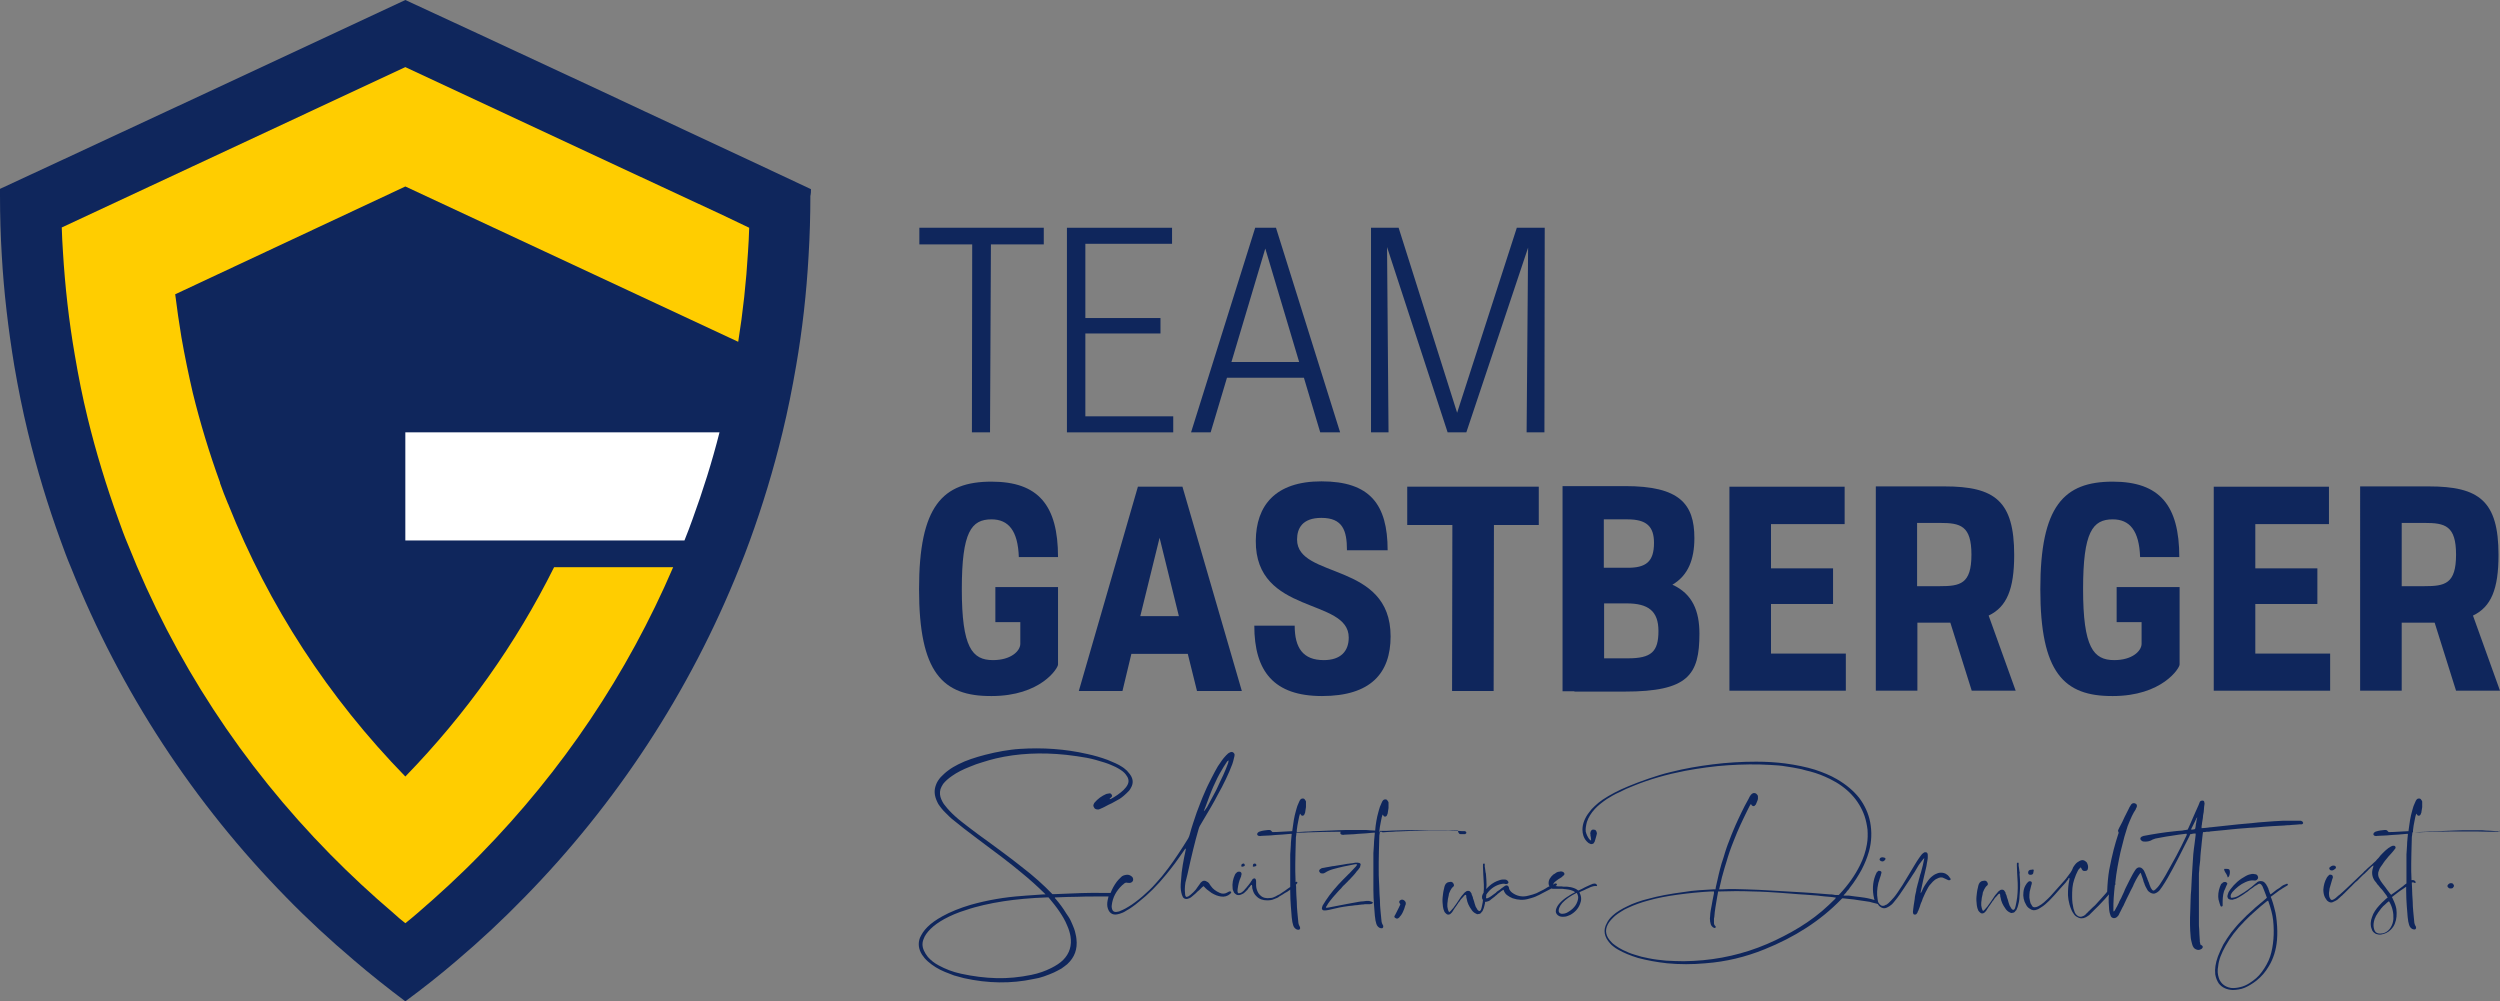 <?xml version="1.0" encoding="utf-8"?>
<!-- Generator: Adobe Illustrator 25.2.1, SVG Export Plug-In . SVG Version: 6.00 Build 0)  -->
<svg version="1.1" id="Ebene_1" xmlns="http://www.w3.org/2000/svg" xmlns:xlink="http://www.w3.org/1999/xlink" x="0px" y="0px"
	 viewBox="0 0 841.9 337.1" style="enable-background:new 0 0 841.9 337.1;" xml:space="preserve">
<rect x="0" y="0" width="841.9" height="337.1" fill="#808080" stroke="none"/>
<style type="text/css">
	.st0{fill:#0F265C;}
	.st1{fill:#FFCD00;}
	.st2{fill:#FFFFFF;}
</style>
<g>
	<path class="st0" d="M327.4,82.3h-17.8v-5.6h41.9v5.6h-17.8l-0.3,63.3h-6.1L327.4,82.3z"/>
	<path class="st0" d="M359.3,76.7h35.4v5.4h-29.2v25h25.3v5.2h-25.3v27.9h29.6v5.4h-35.8V76.7z"/>
	<path class="st0" d="M422.7,76.7h7l21.6,68.9h-6.7l-5.5-18.4h-25.9l-5.5,18.4h-6.6L422.7,76.7z M437.5,121.9l-11.4-38.2l-11.4,38.2
		H437.5z"/>
	<path class="st0" d="M461.8,76.7h9.2l19.7,62.3l20.1-62.3h9.4l-0.1,68.9h-6l0.5-62.2l-20.8,62.2h-6.3l-20.4-62.4l0.5,62.4h-5.9
		V76.7z"/>
</g>
<g>
	<path class="st0" d="M333.9,234.4c-16.5,0.1-24.4-7.9-24.4-36c0-28,7.9-36.2,24.4-36.2c15.8,0,22.4,8,22.4,25.4h-13.2
		c-0.3-8.9-3.5-12.7-9.2-12.7c-6.8,0-10,4.2-10,23.5c0,19.7,3.5,23.9,10.5,23.9c6,0,9.1-3,9.2-5.4v-7.4h-8.4v-11.8h21.1v26.1
		C356.3,225,350.5,234.4,333.9,234.4z"/>
	<path class="st0" d="M383.2,163.9h15l20,68.8h-15.1l-3.1-12.5H381l-3,12.5h-14.7L383.2,163.9z M397,207.5l-6.5-26.4l-6.5,26.4H397z
		"/>
	<path class="st0" d="M445.2,234.4c-16.2,0-22.8-8.3-22.8-23.7H436c0,7.5,2.8,11.6,9.8,11.6c5.7,0,8.4-3,8.4-7.6
		c0-13.5-31.5-7.5-31.3-32.6c0.1-11.8,6.5-20,22.1-20c16.3,0,22.3,7.7,22.3,23.2h-13.7c0-6.6-1.4-10.9-8.6-10.9
		c-6.4,0-8.2,3.5-8.2,7.3c0,13.4,31.5,7.3,31.5,32.6C468.3,226.7,461.6,234.4,445.2,234.4z"/>
	<path class="st0" d="M489.1,176.8h-15.2v-12.9h44.3v12.9h-15.1l-0.1,55.9h-14L489.1,176.8z"/>
	<path class="st0" d="M526.2,232.8v-69.1h21.1c18.2,0,23.3,5.9,23.3,17.5c0,7.2-2.1,12.6-7.4,15.7c6.8,3.1,9.1,8.9,9.1,16.5
		c0,13.9-3.8,19.5-25.2,19.5h-16.9v-0.1H526.2z M540.2,191.2h7.6c6.6,0.1,9.2-2.1,9.2-8.4c0-5.5-2.5-7.9-8.9-7.9h-8V191.2z
		 M540.2,221.7h8c7.9,0,10.3-2.2,10.3-9.2c0-6.7-3.4-9.3-10.7-9.3h-7.6V221.7z"/>
	<path class="st0" d="M582.5,163.9h38.7v12.6h-24.8v14.9h20.9v12h-20.9v16.7h25.2v12.5h-39.2V163.9z"/>
	<path class="st0" d="M631.7,163.8h23.1c17,0,23.5,4.9,23.5,23.1c0,11.5-2.5,17.5-8.6,20.4l9.1,25.3H664l-7.2-22.9h-11.1v22.9h-14
		V163.8z M645.6,197.4h7.6c6.9,0,10.7-0.7,10.7-10.6c0-9.8-3.7-10.7-10.6-10.7h-7.7V197.4z"/>
	<path class="st0" d="M711.5,234.4c-16.5,0.1-24.4-7.9-24.4-36c0-28,7.9-36.2,24.4-36.2c15.8,0,22.4,8,22.4,25.4h-13.2
		c-0.3-8.9-3.5-12.7-9.2-12.7c-6.8,0-10,4.2-10,23.5c0,19.7,3.5,23.9,10.5,23.9c6,0,9.1-3,9.2-5.4v-7.4h-8.4v-11.8H734v26.1
		C734,225,728.1,234.4,711.5,234.4z"/>
	<path class="st0" d="M745.6,163.9h38.7v12.6h-24.8v14.9h20.9v12h-20.9v16.7h25.2v12.5h-39.2V163.9z"/>
	<path class="st0" d="M794.8,163.8h23.1c17,0,23.5,4.9,23.5,23.1c0,11.5-2.5,17.5-8.6,20.4l9.1,25.3h-14.8l-7.2-22.9h-11.1v22.9h-14
		V163.8z M808.8,197.4h7.6c6.9,0,10.7-0.7,10.7-10.6c0-9.8-3.7-10.7-10.6-10.7h-7.7V197.4z"/>
</g>
<path class="st0" d="M273.1,63.7L252,53.8l-34.7-16.2l-14.5-6.8l-41.9-19.5L136.5,0l-24.4,11.4L70.3,30.9l-14.4,6.7L21.1,53.8
	L0,63.6c0,0.8,0,1.5,0,2.3c0,6.8,0.2,13.5,0.6,20.1c0.7,12.5,2.2,24.9,4.2,37.1c1.3,7.6,2.8,15.1,4.6,22.5c3,12.4,6.7,24.6,11,36.4
	c1.1,3,2.2,6.1,3.5,9.1c16.7,41.8,41.5,79.5,72.5,111.1c7.2,7.4,14.8,14.4,22.7,21.1c5.6,4.8,11.4,9.4,17.4,13.9
	c6-4.4,11.8-9,17.4-13.8c7.9-6.7,15.4-13.7,22.6-21.1c31-31.6,55.8-69.3,72.5-111.1c1.2-3,2.4-6,3.5-9.1c4.3-11.8,8-24,11-36.4
	c1.8-7.4,3.3-14.9,4.6-22.5c2.1-12.1,3.5-24.5,4.2-37.1c0.4-6.7,0.6-13.4,0.6-20.1C273.1,65.2,273.1,64.4,273.1,63.7z"/>
<path class="st1" d="M252.3,76.7c-0.1,2.8-0.2,5.5-0.4,8.1c-0.6,10.1-1.7,20.3-3.3,30.3l-34.5-16.1l-21-9.8l-56.6-26.4L59,99.1
	c0.6,4.8,1.3,9.7,2.1,14.5c1.1,6.3,2.4,12.5,3.8,18.6c2.5,10.2,5.6,20.4,9.2,30.3l0,0.1l0,0.1c0.8,2.3,1.7,4.6,2.7,7l0.1,0.1l0,0.1
	c13.6,34.2,33.7,65,59.6,91.6c20.4-21,37.2-44.6,50.1-70.5h40.1c-15.5,36.1-37.3,68.5-64.9,96.7c-6.8,7-14,13.6-21.2,19.8
	c-1.4,1.2-2.7,2.3-4.1,3.4c-1.4-1.1-2.7-2.2-4-3.4c-7.4-6.3-14.5-12.9-21.3-19.8c-29.7-30.2-52.6-65.3-68.1-104.3
	c-1.2-2.8-2.2-5.6-3.2-8.4c-4.1-11.3-7.6-22.8-10.4-34.3c-1.7-6.9-3.1-14-4.3-21.1c-2-11.5-3.3-23.2-4-34.8
	c-0.2-2.7-0.3-5.4-0.4-8.2l115.7-54l72,33.6l34.8,16.2L252.3,76.7z"/>
<path class="st2" d="M204.6,145.6C204.6,145.6,204.6,145.6,204.6,145.6l-68.1,0l0,0v36.4l0,0H191c0,0,0,0,0,0h39.5
	c1-2.5,2-5.1,2.7-7.1c3.5-9.6,6.6-19.4,9.1-29.3H204.6z"/>
<g>
	<path class="st0" d="M399.9,294.4c1.4-6.4,2.6-11.3,3.6-14.7c0.1-0.4,0.2-0.7,0.3-1c0.1-0.3,0.3-0.6,0.4-0.8
		c1.4-2.4,2.6-4.4,3.6-6.1c1-1.7,1.7-3,2.2-4c2.1-3.7,3.8-7.3,5-10.5c0.1-0.3,0.4-1.2,0.7-2.6c0.1-0.4,0.1-0.7-0.1-1
		c-0.3-0.4-0.7-0.6-1.2-0.4c-0.2,0-0.3,0.1-0.4,0.2c-0.1,0.1-0.3,0.1-0.4,0.2c-0.1,0.1-0.3,0.3-0.4,0.4c-0.2,0.1-0.3,0.3-0.5,0.5
		c-0.8,0.8-1.6,2-2.6,3.5c-0.7,1.2-1.4,2.5-2.1,3.9c-0.7,1.4-1.5,2.9-2.2,4.6c-1,2.2-1.9,4.6-2.8,7c-0.8,2.4-1.7,4.9-2.4,7.6
		c-0.1,0.4-0.3,0.8-0.5,1.2c-1.2,1.9-2.3,3.7-3.4,5.3c-1.1,1.7-2.2,3.2-3.3,4.7c-1.4,1.9-2.8,3.6-4.2,5.1c-1.4,1.6-2.9,3-4.4,4.3
		c-0.9,0.8-1.7,1.4-2.5,2c-0.8,0.6-1.5,1.1-2.2,1.5c-0.4,0.2-0.8,0.5-1.2,0.7c-0.5,0.2-0.9,0.5-1.5,0.7c-0.3,0.2-0.7,0.3-1.4,0.4
		c-0.7,0.1-1.2-0.2-1.4-0.7c-0.2-0.5-0.3-1-0.2-1.6c0.3-2.6,1.5-4.8,3.5-6.7c0.3-0.2,0.5-0.4,0.7-0.6c0.2-0.1,0.5-0.3,0.7-0.3
		c0.1,0,0.1,0.1,0.2,0.1c0,0,0.1,0,0.1,0c0,0,0.1,0,0.1,0c0,0,0.1,0,0.2,0c0.5,0.1,0.9,0,1.2-0.2c0.3-0.2,0.5-0.5,0.5-0.9
		c0-0.5-0.2-0.9-0.7-1.2c-0.4-0.3-1-0.5-1.6-0.4c-0.7,0.1-1.3,0.3-1.7,0.7c-0.3,0.3-0.6,0.6-0.9,0.9c-0.2,0.3-0.5,0.5-0.6,0.7
		c-0.9,1.2-1.6,2.5-2.1,3.8c-0.9,0-2.2,0-2.7,0c-4.1-0.1-9.5,0.1-16,0.4c-0.2,0-0.4,0-0.6,0c-0.1,0-0.3,0-0.3,0l-0.2-0.2
		c-2.7-2.8-6.1-5.9-10.3-9.1c-1.6-1.3-3.6-2.8-6-4.6c-2.4-1.8-5.3-3.9-8.6-6.3c-1.4-1-2.6-2-3.7-2.8c-1.1-0.8-2-1.6-2.8-2.2
		c-0.8-0.7-1.5-1.3-2.1-1.9c-0.6-0.6-1.2-1.2-1.7-1.8c-0.4-0.5-0.8-1-1.2-1.5c-0.3-0.5-0.6-1-0.8-1.5c-0.5-1.1-0.6-2.3-0.3-3.4
		c0.2-0.6,0.5-1.2,0.9-1.8c0.7-0.9,1.7-1.8,3-2.7c1.7-1.2,3.7-2.2,6-3.1c1.4-0.6,2.8-1.1,4.2-1.5c1.5-0.5,3-0.9,4.6-1.3
		c7.3-1.7,15.2-2.1,23.7-1.2c2.5,0.3,4.8,0.6,6.9,1c2.1,0.4,4.1,1,6,1.6c0.9,0.3,1.8,0.6,2.6,1c0.8,0.3,1.5,0.7,2.2,1.1
		c1,0.6,1.8,1.2,2.3,1.9c0.9,1.1,1.2,2.2,0.7,3.3c-0.1,0.3-0.4,0.7-0.6,1c-0.3,0.3-0.6,0.7-0.9,1c-1.2,1.1-2.6,2.1-4.3,3
		c-0.2,0-0.3,0-0.4,0l0.4-0.4c0.2-0.2,0.3-0.3,0.4-0.4c0.2-0.3,0.1-0.5-0.1-0.8c-0.2-0.3-0.5-0.4-0.8-0.3c-0.2,0-0.4,0.1-0.6,0.1
		c-0.2,0-0.3,0.1-0.4,0.1c-0.7,0.3-1.4,0.7-2.1,1.2c-0.7,0.5-1.3,1.1-1.9,1.8c-0.1,0.2-0.2,0.4-0.3,0.7c0,0.2,0,0.4,0.1,0.6
		c0.1,0.2,0.2,0.3,0.3,0.5c0.3,0.3,0.7,0.4,1.2,0.4c0.1,0,0.3,0,0.4-0.1c0.2,0,0.3-0.1,0.5-0.2c0.3-0.1,0.5-0.2,0.7-0.3
		c0.2-0.1,0.4-0.2,0.6-0.3c0.9-0.5,1.7-0.9,2.4-1.2c0.7-0.4,1.3-0.7,1.8-1c0.6-0.3,1.1-0.6,1.6-1c0.5-0.4,1-0.8,1.5-1.3
		c0.3-0.3,0.6-0.6,0.9-0.9c0.2-0.3,0.5-0.6,0.6-0.9c1.1-1.8,0.8-3.6-0.9-5.4c-0.2-0.3-0.5-0.6-0.9-0.9c-0.3-0.3-0.7-0.6-1.2-0.9
		c-1.2-0.8-2.8-1.5-4.8-2.3c-2.2-0.8-4.5-1.5-6.9-2c-7.4-1.7-15-2.2-22.7-1.7c-1.9,0.1-3.8,0.4-5.7,0.7c-1.9,0.3-4,0.8-6,1.3
		c-1.6,0.4-3.2,0.9-4.7,1.4c-1.5,0.5-2.9,1.1-4.3,1.8c-1.2,0.6-2.4,1.3-3.3,2c-1,0.7-1.8,1.5-2.6,2.3c-0.7,0.8-1.3,1.7-1.6,2.6
		c-0.7,1.8-0.6,3.6,0.4,5.7c0.2,0.5,0.5,1,0.9,1.5c0.4,0.5,0.8,1.1,1.3,1.6c0.5,0.5,1.1,1.1,1.7,1.7c0.6,0.6,1.3,1.2,2.1,1.8
		c0.7,0.6,1.7,1.4,3,2.4c1.3,1,2.8,2.1,4.6,3.5c3.1,2.3,5.9,4.4,8.4,6.3c2.5,1.9,4.6,3.6,6.4,5.1c1.6,1.3,3,2.5,4.2,3.6
		c1.2,1.1,2.3,2.1,3.2,3c0,0,0.1,0.1,0.2,0.2c0.1,0.1,0.3,0.3,0.5,0.5c-0.1,0-0.2,0-0.4,0c-0.1,0-0.2,0-0.2,0c-0.1,0-0.1,0-0.2,0
		c-1.7,0.1-3.1,0.2-4.2,0.3c-1.1,0.1-2,0.1-2.7,0.2c-6,0.4-11.8,1.4-17.5,3c-3.7,1.1-6.9,2.4-9.6,3.9c-2,1.1-3.7,2.3-5,3.6
		c-0.6,0.6-1.1,1.2-1.5,1.8c-0.4,0.6-0.7,1.2-1,1.8c-0.7,1.9-0.5,3.8,0.7,5.7c0.3,0.4,0.6,0.8,0.9,1.2c0.3,0.4,0.7,0.7,1.1,1.1
		c1.6,1.4,3.5,2.6,5.7,3.5c1,0.4,2.1,0.8,3.1,1.2c1.1,0.3,2.2,0.6,3.3,0.9c8.1,1.8,15.9,1.9,23.4,0.3c1.3-0.2,2.5-0.5,3.6-0.9
		c1.1-0.4,2.2-0.8,3.3-1.3c0.9-0.4,1.7-0.9,2.5-1.3c0.7-0.5,1.4-1,2-1.5c2.5-2.3,3.5-5.1,3.1-8.5c-0.1-0.6-0.1-1.1-0.3-1.7
		c-0.1-0.6-0.3-1.2-0.5-1.8c-0.3-0.8-0.7-1.7-1.1-2.6c-0.4-0.9-1-1.7-1.6-2.6c-0.5-0.8-1-1.6-1.6-2.4c-0.6-0.8-1.2-1.6-1.9-2.4
		c0,0-0.1,0-0.1-0.1c-0.2-0.1-0.2-0.3-0.1-0.4c0.1,0,0.3,0,0.3,0c0.1,0,0.1,0,0.1,0c2.5-0.1,4.8-0.2,7-0.2c2.1-0.1,4-0.1,5.8-0.1
		c1.3,0,3.5,0,4.8,0c-0.1,0.4-0.2,0.8-0.3,1.3c-0.2,1-0.2,2,0.1,2.8c0.3,0.9,0.8,1.5,1.5,1.8c0.7,0.3,1.5,0.2,2.5-0.1
		c0.7-0.2,1.4-0.5,2.3-1.1c0.6-0.3,1.2-0.7,1.9-1.2c0.7-0.5,1.4-1,2.2-1.7c3.2-2.5,6.3-5.6,9.3-9.3c1-1.2,1.9-2.4,2.9-3.7
		c0.9-1.3,1.9-2.6,2.9-4.1c0.1-0.2,0.3-0.4,0.4-0.6c0.1-0.1,0.2-0.2,0.3-0.3v0.5c-0.4,1.7-0.7,3.4-1,5.1c-0.3,1.7-0.5,3.5-0.6,5.4
		c-0.1,0.8-0.1,1.5-0.1,2.1c0,0.6,0.1,1.2,0.2,1.7c0.1,0.6,0.3,1.1,0.5,1.5c0.2,0.4,0.5,0.6,0.9,0.7c0.4,0.1,0.8,0,1.3-0.2
		c0.2-0.1,0.3-0.2,0.4-0.2c0.1-0.1,0.3-0.2,0.4-0.3c0.4-0.3,0.8-0.7,1.3-1.1c0.1-0.1,0.3-0.3,0.5-0.5c0.2-0.2,0.4-0.4,0.7-0.6
		c0.2-0.2,0.4-0.4,0.6-0.6c0.2-0.2,0.3-0.3,0.4-0.4c0,0,0.1,0,0.1-0.1c0,0,0.1-0.1,0.2-0.1c0.1,0,0.1-0.1,0.2-0.2
		c0.1,0,0.1,0.1,0.2,0.2c0.1,0.1,0.1,0.1,0.2,0.2c0.1,0.1,0.1,0.2,0.2,0.2c0.1,0.1,0.1,0.2,0.2,0.2c0.1,0.1,0.2,0.2,0.3,0.3
		c0.5,0.4,1.1,0.8,1.6,1.2c0.5,0.3,1.1,0.6,1.6,0.8c0.5,0.2,1,0.3,1.5,0.4c1.2,0.2,2.3-0.1,3.2-0.9c0.1-0.1,0.2-0.3,0.3-0.4
		c0.1-0.1,0-0.2-0.1-0.3c-0.1-0.1-0.2-0.2-0.4-0.1c-0.1,0-0.2,0-0.3,0.1c-0.1,0-0.2,0.1-0.4,0.2c-0.8,0.5-1.7,0.6-2.6,0.2
		c-1.4-0.6-2.4-1.4-3-2.3c-0.1-0.1-0.2-0.3-0.3-0.4c-0.1-0.2-0.2-0.3-0.3-0.5c-0.1-0.1-0.2-0.2-0.3-0.3c-0.1-0.1-0.2-0.2-0.3-0.2
		c-0.4-0.3-0.7-0.4-1.1-0.4c-0.4,0-0.7,0.2-1,0.5c0,0-0.1,0.1-0.2,0.2c-0.1,0.1-0.2,0.3-0.4,0.6c-0.4,0.6-0.8,1-1,1.4
		c-0.2,0.3-0.4,0.5-0.5,0.6c-0.3,0.4-0.7,0.7-1,1c-0.3,0.3-0.7,0.6-1.1,0.9c-0.4,0.2-0.7,0.3-0.9,0.2c-0.2-0.2-0.3-0.5-0.3-0.8
		c-0.1-0.9-0.1-1.6-0.1-1.8c0-0.7,0.1-1.5,0.2-2.2C399.5,296.1,399.7,295.3,399.9,294.4z M406,271.6c0.9-2.4,1.7-4.7,2.6-6.7
		c0.9-2,1.8-3.9,2.8-5.5c0.2-0.3,0.4-0.7,0.7-1.2c0.3-0.5,0.7-1,1.1-1.7c0.1-0.2,0.3-0.3,0.6-0.4c-0.1,0.3-0.2,0.6-0.2,0.8
		c-0.1,0.2-0.1,0.3-0.1,0.3c-0.4,1.2-1,2.5-1.6,3.9c-0.7,1.4-1.4,3-2.2,4.7c-0.1,0.3-0.5,0.9-1,1.9c-0.5,1-1.2,2.3-2.2,4.1
		c-0.1,0.1-0.1,0.2-0.2,0.3c-0.1,0.1-0.2,0.2-0.2,0.3c-0.1,0.1-0.1,0.2-0.2,0.2c0,0.1-0.1,0.1-0.1,0.2c0,0-0.1,0.1-0.1,0.1
		c0,0-0.1,0.1-0.1,0.1c-0.1,0.1-0.1,0.1-0.2,0.1L406,271.6z M356.8,307c1,1.5,1.9,3,2.5,4.5c0.6,1.3,1,2.6,1.2,3.8
		c0.5,3.1-0.3,5.8-2.5,8c-1,1-2.4,1.9-4,2.7c-2,1-4.2,1.8-6.7,2.3c-3.9,0.8-7.8,1.2-11.7,1.1c-3.9-0.1-7.9-0.6-12-1.5
		c-2.8-0.6-5.3-1.6-7.5-2.8c-1.5-0.8-2.6-1.7-3.5-2.7c-0.2-0.2-0.4-0.5-0.6-0.8c-0.2-0.3-0.4-0.5-0.5-0.8c-0.9-1.5-1.1-3-0.5-4.5
		c0.4-1.2,1.2-2.3,2.4-3.5c1.2-1.2,2.8-2.3,4.6-3.3c2-1.1,4.5-2.2,7.5-3.1c1.7-0.6,3.6-1.1,5.7-1.6c2.1-0.5,4.3-0.9,6.8-1.3
		c4-0.6,8.9-1.1,14.7-1.3c0.1,0,0.2,0,0.4,0C354.5,303.9,355.8,305.5,356.8,307z"/>
	<path class="st0" d="M418,291.7C418,291.7,418,291.7,418,291.7C418.1,291.7,418.1,291.7,418,291.7c0.1,0.1,0.1,0.1,0.1,0.1
		c0.1,0.1,0.2,0.1,0.6,0c0.3-0.1,0.5-0.2,0.5-0.4c0-0.3-0.1-0.4-0.3-0.6c-0.2,0-0.4,0-0.7,0.2c0,0,0,0.1-0.1,0.1c0,0,0,0.1,0,0.1
		c0,0,0,0,0,0.1c0,0,0,0.1-0.1,0.2c0,0,0,0.1,0,0.1C418,291.6,418,291.6,418,291.7L418,291.7z"/>
	<path class="st0" d="M422.6,291.8c0.3-0.1,0.5-0.2,0.5-0.4c0-0.3-0.1-0.4-0.4-0.6c-0.1,0-0.4,0-0.7,0.2c0,0.1,0,0.1,0,0.2
		c0,0,0,0.1,0,0.1c0,0.1-0.1,0.2-0.1,0.2c0,0.1,0,0.1,0,0.2c0,0,0,0.1,0.1,0.2C422.1,291.8,422.3,291.8,422.6,291.8z"/>
	<path class="st0" d="M462,303.7c-0.1-0.1-0.3-0.1-0.6-0.2c-0.2-0.1-0.4-0.1-0.6-0.1c-0.2,0-0.4,0-0.7,0c-0.8,0.1-1.4,0.2-1.9,0.2
		c-0.5,0.1-0.9,0.1-1.2,0.2c-0.6,0.1-1.7,0.3-3.3,0.6c-1.6,0.3-3.7,0.7-6.2,1.2c-0.5,0.1-0.8,0.1-1,0.1c0-0.1,0.1-0.2,0.1-0.3
		c0-0.1,0-0.1,0-0.1c0.2-0.2,0.3-0.4,0.4-0.6c0.1-0.2,0.2-0.3,0.3-0.5c1-1.4,2.2-2.8,3.6-4.3c0.1-0.1,0.3-0.3,0.5-0.5
		c0.2-0.2,0.4-0.4,0.6-0.7c0.2-0.3,0.5-0.5,0.7-0.7c0.2-0.2,0.4-0.4,0.6-0.6c0.2-0.2,0.4-0.4,0.6-0.6c0.2-0.2,0.3-0.4,0.5-0.5
		c0.4-0.4,0.8-0.9,1.2-1.3c0.4-0.4,0.8-0.9,1.1-1.3c0.1-0.2,0.3-0.4,0.5-0.6c0.2-0.2,0.4-0.5,0.6-0.8c0.1-0.1,0.2-0.2,0.2-0.3
		c0-0.1,0.1-0.3,0.1-0.4c0.3-0.7,0-1-0.9-1.1c-0.3,0-0.5,0-0.7,0c-0.4,0.1-0.7,0.1-1.1,0.2c-0.3,0-0.6,0.1-0.9,0.1
		c-0.1,0-0.4,0.1-0.8,0.1c-0.4,0.1-1,0.2-1.7,0.3c-0.7,0.1-1.3,0.2-1.9,0.3c-0.6,0.1-1,0.2-1.4,0.2c-0.9,0.2-1.7,0.3-2.2,0.4
		c-0.5,0.1-0.9,0.2-1.1,0.2c-0.3,0.1-0.5,0.1-0.5,0.2c-0.3,0.1-0.5,0.3-0.6,0.5c-0.1,0.2-0.1,0.5,0.1,0.7c0.1,0.2,0.3,0.4,0.6,0.4
		c0.2,0.1,0.5,0,0.8,0c0.1,0,0.1-0.1,0.2-0.1c0.1,0,0.1-0.1,0.2-0.1c0.8-0.5,1.6-0.9,2.7-1.2c2.5-0.7,4.9-1.2,7.1-1.6
		c0.4-0.1,0.8-0.1,1,0c0,0.1,0,0.2-0.1,0.3c-0.1,0.1-0.2,0.3-0.3,0.4c-0.7,0.7-1.2,1.3-1.7,1.8c-0.4,0.4-0.7,0.8-0.9,0.9
		c-1.2,1.2-2.3,2.3-3.4,3.5c-1,1.1-2,2.3-2.9,3.5c-0.9,1.2-1.6,2.3-2.2,3.3c-0.1,0.2-0.2,0.3-0.2,0.5c-0.1,0.2-0.1,0.3-0.1,0.4
		c-0.1,0.3,0,0.6,0.2,0.7c0.2,0.2,0.4,0.2,0.8,0.2c0.4,0,0.8-0.1,1.4-0.2c1.3-0.3,2.5-0.6,3.5-0.8c1-0.2,1.8-0.3,2.5-0.4
		c0.2,0,0.4-0.1,0.7-0.1c0.3,0,0.6-0.1,1-0.1c0.7-0.1,1.3-0.2,1.8-0.2c0.2,0,0.5-0.1,0.7-0.1c0.3,0,0.6-0.1,0.9-0.1
		c0.3,0,0.6,0,0.9-0.1c0.3,0,0.6,0,0.9,0c0.1,0,0.2,0,0.5,0c0.2,0,0.5,0,0.8-0.1c0.3,0,0.4-0.2,0.5-0.4
		C462.4,303.9,462.3,303.8,462,303.7z"/>
	<path class="st0" d="M491.9,280.9c0.3,0,0.6,0,0.9,0c0.2,0,0.4,0,0.5,0c0.1,0,0.2,0,0.2-0.1c0.1,0,0.1-0.1,0.2-0.1
		c0.1-0.1,0.1-0.2,0.1-0.3c0-0.3-0.2-0.4-0.5-0.5c-0.1,0-0.3,0-0.4,0c-0.1,0-0.3,0-0.4,0c-1.5-0.1-2.6-0.2-3.5-0.2
		c-0.8-0.1-1.4-0.1-1.6-0.1c-0.3,0-0.8,0-1.6,0c-0.7,0-1.7,0-2.8,0c-1.3,0-2.9,0-4.9,0.1c-2,0.1-4.5,0.2-7.3,0.3
		c-0.3,0-0.9,0-1.8,0.1c-0.9,0-2,0.1-3.4,0.2c-0.1-0.1-0.2-0.1-0.3-0.2c-0.1,0-0.3,0-0.4,0c-0.1,0-0.2,0-0.4,0c0,0,0,0,0,0v-0.2
		c0.1-0.5,0.1-1,0.2-1.5c0.1-0.5,0.2-1,0.3-1.6c0.1-0.6,0.2-1.1,0.3-1.5s0.2-0.7,0.3-1c0.2,0.3,0.3,0.4,0.4,0.5
		c0.1,0.2,0.3,0.2,0.5,0.2c0.2,0,0.3-0.1,0.5-0.3c0.1-0.2,0.2-0.4,0.3-0.7c0.1-0.6,0.2-1.2,0.3-1.9c0-0.6,0-1.2,0-1.8
		c0-0.1,0-0.2-0.1-0.3c0-0.1-0.1-0.2-0.2-0.3c-0.1-0.3-0.4-0.5-0.7-0.5c-0.4,0-0.7,0.1-0.9,0.4c-0.1,0.1-0.3,0.4-0.4,0.7
		c-0.2,0.4-0.4,0.9-0.6,1.4c-0.2,0.5-0.3,1.1-0.5,1.7c-0.3,1-0.5,2-0.7,3.1c-0.2,1-0.3,2.1-0.4,3.2c-0.7,0-1.4-0.1-1.9-0.1
		c-0.8-0.1-1.4-0.1-1.6-0.1c-0.3,0-0.8,0-1.6,0c-0.7,0-1.7,0-2.8,0c-1.3,0-2.9,0-4.9,0.1c-2,0.1-4.5,0.2-7.3,0.3
		c-0.3,0-0.9,0-1.8,0.1c-1,0-2.3,0.1-4,0.2c-0.1,0-0.2,0-0.3,0h-0.2V280c0-0.1,0-0.2,0-0.2v-0.2c0.1-0.5,0.1-1,0.2-1.5
		c0.1-0.5,0.2-1,0.3-1.6c0.1-0.6,0.2-1.1,0.3-1.5c0.1-0.4,0.2-0.7,0.3-1c0.2,0.3,0.3,0.4,0.4,0.5c0.1,0.2,0.3,0.2,0.5,0.2
		c0.2,0,0.3-0.1,0.5-0.3c0.1-0.2,0.2-0.4,0.3-0.7c0.1-0.6,0.2-1.2,0.3-1.9c0-0.6,0-1.2,0-1.8c0-0.1,0-0.2-0.1-0.3
		c0-0.1-0.1-0.2-0.2-0.3c-0.1-0.3-0.4-0.5-0.7-0.5c-0.4,0-0.7,0.1-0.9,0.4c-0.1,0.1-0.3,0.4-0.4,0.7c-0.2,0.4-0.4,0.9-0.6,1.4
		c-0.2,0.5-0.3,1.1-0.5,1.7c-0.3,1-0.5,2-0.7,3.1c-0.2,1.1-0.3,2.3-0.5,3.5v0.1c0,0,0,0.1,0,0.1c-1.4,0.1-2.7,0.1-3.8,0.2
		c-1.1,0.1-2.1,0.1-2.9,0.1c-0.3-0.3-0.5-0.5-0.6-0.6c-0.2-0.1-0.4-0.1-0.8-0.1c-1,0.1-1.9,0.2-2.8,0.5c-0.4,0.1-0.6,0.3-0.8,0.5
		c-0.1,0.2-0.2,0.4-0.1,0.6c0.1,0.2,0.2,0.3,0.5,0.4c0.3,0,0.5,0.1,0.7,0c0.5,0,1.1-0.1,1.9-0.1c0.8,0,1.8-0.1,2.9-0.2
		c1.8-0.1,3.2-0.2,4.1-0.3c0.9-0.1,1.4-0.1,1.5-0.1c-0.1,1.4-0.3,2.7-0.3,3.8c-0.1,1.1-0.1,2.2-0.2,3.1c0,0.8,0,2.8,0,6
		c0,1.3,0,2.5,0,3.5c0,0.5,0,1,0,1.5c-0.6,0.4-1.2,0.8-1.7,1.2c-0.7,0.5-1.3,0.9-1.8,1.2c-0.1,0.1-0.3,0.2-0.6,0.3
		c-0.2,0.1-0.5,0.3-0.9,0.5c-0.6,0.3-1.1,0.5-1.7,0.5c-1.3,0.2-2.5,0-3.4-0.9c-0.2-0.2-0.4-0.4-0.6-0.7c-0.1-0.2-0.3-0.5-0.4-0.8
		c-0.3-0.7-0.4-1.4-0.4-2.2c0-0.6,0-1,0-1.2c0-0.2-0.1-0.4-0.2-0.6c-0.1-0.1-0.2-0.2-0.3-0.2c-0.2,0-0.3,0-0.4,0.1
		c-0.1,0-0.1,0.1-0.2,0.1c0,0.1-0.1,0.1-0.2,0.2c0,0.1-0.1,0.3-0.3,0.5c-0.1,0.1-0.1,0.2-0.2,0.3c-0.1,0.1-0.1,0.2-0.1,0.2
		c-0.4,0.6-0.8,1-1.1,1.4c-0.3,0.4-0.5,0.6-0.7,0.8c-0.1,0.2-0.3,0.3-0.4,0.5c-0.2,0.2-0.4,0.3-0.6,0.5c-0.4,0.3-0.8,0.4-1.3,0.4
		c-0.3-0.3-0.3-0.8-0.2-1.5c0.2-1.5,0.5-2.7,1-3.8c0.1-0.2,0.2-0.4,0.2-0.7c0.1-0.2,0.1-0.4,0.1-0.5c0-0.3-0.1-0.5-0.4-0.7
		c-0.3-0.1-0.6-0.1-0.9,0c-0.2,0.1-0.3,0.2-0.5,0.4c-0.1,0.1-0.1,0.1-0.2,0.2c-0.1,0.1-0.1,0.2-0.2,0.3c-0.7,1.5-1,3-0.8,4.7
		c0,0.4,0.2,0.8,0.4,1.2c0,0.1,0.1,0.2,0.1,0.2c0,0.1,0.1,0.2,0.2,0.2c0,0,0.1,0.1,0.1,0.1c0,0,0,0.1,0.1,0.1
		c0.4,0.4,0.9,0.5,1.5,0.4c0.4-0.1,0.8-0.3,1.2-0.5c0.3-0.2,0.5-0.4,0.7-0.6c0.2-0.2,0.4-0.4,0.5-0.5c0.1-0.1,0.2-0.1,0.2-0.2
		c0.1-0.1,0.1-0.2,0.2-0.3c0.1-0.1,0.2-0.2,0.2-0.3c0.1-0.1,0.2-0.2,0.3-0.3c0.1-0.1,0.2-0.2,0.2-0.3c0.1-0.1,0.1-0.2,0.2-0.2
		l0.1-0.1l0.1-0.1l0,0l0.1,0c0,0,0.1,0,0.1,0c0.1,0.4,0.1,0.8,0.1,1c0,0.2,0.1,0.4,0.1,0.4c0.2,0.9,0.6,1.8,1.4,2.5
		c0.9,0.9,2.1,1.3,3.5,1.3c0.9,0,1.7-0.1,2.3-0.4c0.3-0.1,0.7-0.3,1-0.4c0.3-0.1,0.6-0.3,0.8-0.5c0.3-0.2,0.7-0.4,1.2-0.7
		c0.4-0.3,0.9-0.6,1.5-0.9c0.3-0.2,0.7-0.5,1-0.7c0,0,0,0,0,0c0,0.1,0,0.3,0,0.5c0,1.9,0.1,3.5,0.2,5c0.1,1.5,0.2,2.7,0.3,3.8
		c0.1,1.2,0.3,2.1,0.5,2.7c0.2,0.6,0.5,1,1,1.3c0.2,0.1,0.4,0.2,0.7,0.2c0.2,0,0.4,0,0.5-0.2c0.1-0.1,0.2-0.3,0.1-0.5
		c0,0,0-0.1,0-0.1c0,0,0-0.1,0-0.1c-0.1-0.2-0.3-0.5-0.4-0.8c-0.1-0.3-0.2-0.7-0.2-1.1c-0.1-1-0.2-2-0.3-3.1
		c-0.1-1.1-0.2-2.3-0.2-3.6c-0.1-1.6-0.2-2.9-0.2-3.9c0-0.8,0-1.3-0.1-1.8c0.1-0.1,0.2-0.1,0.2-0.2c0.1-0.1,0.1-0.1,0.2-0.2
		c0.1-0.1,0.1-0.1,0.1-0.2c0-0.1,0-0.2-0.1-0.3c-0.1-0.1-0.2-0.1-0.4,0c-0.1,0-0.1,0.1-0.1,0.1c0-1.4-0.1-2.6-0.1-3.6
		c0-1.1,0-2,0-2.6c0-1.8,0.1-4.7,0.2-8.6c0-0.3,0-0.5,0.1-0.9c0-0.3,0.1-0.6,0.1-1c0.1,0,0.5,0,1.2,0c0.7,0,1.6,0,2.8-0.1
		c3.3-0.1,6.4-0.2,9.2-0.2c0.6,0,1.2,0,1.7,0c0,0,0,0,0,0c-0.1,0.2-0.2,0.4-0.1,0.6c0.1,0.2,0.2,0.3,0.5,0.4c0.3,0,0.5,0.1,0.7,0
		c0.5,0,1.1-0.1,1.9-0.1c0.8,0,1.8-0.1,2.9-0.2c1.8-0.1,3.2-0.2,4.1-0.3c0.9-0.1,1.4-0.1,1.5-0.1c-0.1,1.4-0.3,2.7-0.3,3.8
		c-0.1,1.1-0.1,2.2-0.2,3.1c0,0.8,0,2.8,0,6c0,1.3,0,2.5,0,3.5c0,1,0,2,0,2.8c0,1.9,0.1,3.5,0.2,5c0.1,1.5,0.2,2.7,0.3,3.8
		c0.1,1.2,0.3,2.1,0.5,2.7c0.2,0.6,0.5,1,1,1.3c0.2,0.1,0.4,0.2,0.7,0.2c0.2,0,0.4,0,0.5-0.2c0.1-0.1,0.2-0.3,0.1-0.5
		c0,0,0-0.1,0-0.1c0,0,0-0.1,0-0.1c-0.1-0.2-0.3-0.5-0.4-0.8c-0.1-0.3-0.2-0.7-0.2-1.1c-0.1-1-0.2-2-0.3-3.1
		c-0.1-1.1-0.2-2.3-0.2-3.6c-0.1-1.6-0.2-2.9-0.2-3.9c0-1-0.1-1.7-0.1-2.2c-0.1-1.6-0.1-3-0.1-4.1c0-1.1,0-2,0-2.6
		c0-1.8,0.1-4.7,0.2-8.6c0-0.3,0-0.5,0.1-0.9c0-0.3,0.1-0.6,0.1-1c0.1,0,0.5,0,1.2,0c0.7,0,1.6,0,2.8-0.1c3.3-0.1,6.4-0.2,9.2-0.2
		c2.8,0,5.4,0,7.7,0c0.1,0,1.9,0,5.3,0.1C491.2,280.9,491.6,280.9,491.9,280.9z"/>
	<path class="st0" d="M472.7,303.1c-0.4-0.2-0.8-0.2-1.2,0.1c-0.3,0.2-0.4,0.5-0.2,0.9c0,0,0.1,0.2,0.3,0.4
		c-0.2,0.5-0.4,0.8-0.5,1.1c-0.1,0.2-0.2,0.4-0.2,0.4c-0.1,0.1-0.1,0.3-0.2,0.4c-0.1,0.2-0.2,0.4-0.3,0.6c-0.1,0.2-0.2,0.4-0.3,0.6
		c-0.1,0.2-0.2,0.3-0.2,0.4c-0.1,0.1-0.1,0.2-0.2,0.3c0,0.1-0.1,0.2-0.1,0.2c-0.1,0.3,0,0.5,0.4,0.7c0.3,0.2,0.6,0.2,0.9,0
		c0.2-0.1,0.4-0.3,0.5-0.5c0.6-0.6,1-1.4,1.3-2.2c0.1-0.2,0.2-0.4,0.3-0.8c0.1-0.3,0.2-0.8,0.4-1.2
		C473.5,303.9,473.3,303.5,472.7,303.1z"/>
	<path class="st0" d="M536.6,297.6c-0.2,0-0.5,0.1-0.6,0.2c-0.2,0.1-0.4,0.1-0.5,0.2c-0.3,0.1-0.7,0.3-1.1,0.5
		c-0.4,0.2-0.9,0.4-1.4,0.7c0,0-0.5,0.3-1.5,0.7c-0.6-0.5-1.3-0.8-2-1c-0.4-0.1-0.7-0.2-1.1-0.2c-0.3-0.1-0.6-0.1-0.9-0.1
		c-0.2,0-0.4,0-0.7,0c-0.2,0-0.5,0-0.9-0.1c-0.3,0-0.6,0-0.8,0c-0.2,0-0.3,0-0.4,0c-0.3,0-0.5-0.1-0.7-0.1c-0.1,0-0.2,0-0.2,0
		c0.1-0.1,0.2-0.1,0.3-0.2h0c0.1-0.1,0.2-0.2,0.2-0.3c0-0.1,0-0.2-0.1-0.3c-0.1-0.1-0.3-0.1-0.4-0.1c-0.1,0-0.2,0.1-0.3,0.1
		c-0.1,0-0.2,0.1-0.3,0.2c-0.1,0-0.1,0.1-0.2,0.1c0-0.1,0-0.1,0.1-0.2c0.2-0.5,0.6-0.8,1-1.1c0.2-0.2,0.8-0.6,1.8-1.2
		c0,0,0.1-0.1,0.1-0.1c0,0,0.1,0,0.1-0.1c0.1-0.1,0.2-0.1,0.2-0.2c0,0,0.1-0.1,0.1-0.1c0,0,0.1,0,0.1,0c0.3-0.3,0.4-0.5,0.3-0.8
		c-0.1-0.3-0.4-0.5-0.8-0.6c-0.2,0-0.4-0.1-0.6,0c-0.2,0-0.4,0.1-0.7,0.1c-0.3,0.1-0.6,0.2-0.8,0.4c-0.2,0.2-0.5,0.3-0.8,0.5
		c-0.5,0.4-0.9,0.9-1.2,1.4c-0.3,0.5-0.4,1-0.4,1.6c0,0.4,0.1,0.7,0.3,1c-0.1,0-0.2,0.1-0.3,0.1c-0.4,0.2-0.7,0.4-1,0.6
		c-0.3,0.2-0.5,0.3-0.7,0.4c-0.8,0.4-1.6,0.8-2.4,1.2c-0.8,0.3-1.7,0.6-2.6,0.8c-2.1,0.6-4,0.2-5.6-1c-0.5-0.4-0.8-0.8-1-1.3
		c0-0.1,0-0.1,0-0.2c-0.1-0.2-0.1-0.3-0.1-0.4c-0.2-0.3-0.4-0.5-0.6-0.5c-0.3-0.1-0.5,0-0.8,0.2c-0.2,0.1-0.4,0.3-0.7,0.5
		c-0.3,0.2-0.6,0.4-0.9,0.7l-0.6,0.4c-0.1,0.1-0.2,0.1-0.3,0.2c-0.1,0.1-0.3,0.2-0.4,0.4c-0.4,0.3-0.8,0.6-1.1,0.8
		c-0.3,0.2-0.5,0.4-0.7,0.5c-0.1,0.1-0.3,0.2-0.5,0.3c-0.2,0.1-0.4,0.2-0.6,0.3l-0.4,0h-0.1c0-0.3,0.1-0.5,0.1-0.8
		c0-0.1,0-0.3,0-0.4c1.1-1.7,2.6-2.9,4.6-3.5c0.8-0.2,1.4-0.3,1.8-0.1c0.1,0,0.3,0,0.4,0c0.2,0,0.4-0.1,0.5-0.2
		c0.1-0.1,0.2-0.3,0.2-0.4c-0.1-0.2-0.2-0.4-0.3-0.5c-0.2-0.2-0.5-0.4-0.9-0.4c-0.3,0-0.6,0-0.9,0c-0.3,0-0.6,0.1-0.9,0.2
		c-1.3,0.4-2.4,1-3.4,1.9c-0.4,0.3-0.7,0.7-1.1,1.1c0-0.5,0.1-1,0.1-1.4c0-1.2-0.1-2.4-0.2-3.6c0-0.1,0-0.3-0.1-0.5
		c0-0.2-0.1-0.4-0.1-0.7c0-0.3-0.1-0.5-0.1-0.7c0-0.2,0-0.4-0.1-0.5v-0.5v-0.5c0-0.1-0.1-0.2-0.2-0.2c-0.1,0-0.2,0-0.3,0.1
		c-0.1,0.1-0.1,0.1-0.1,0.2c0,0.1,0,0.3,0,0.4c0,0.1,0,0.3,0,0.4c0.1,2,0.1,3.4,0.2,4.3c0.1,1.1,0.1,2.1,0.1,3.2
		c0,0.4-0.1,0.8-0.1,1.3c0,0,0,0-0.1,0.1c-0.3,0.5-0.5,1-0.4,1.6c0,0.3,0.1,0.5,0.3,0.6c0,0.3-0.1,0.6-0.1,0.9
		c-0.1,0.5-0.2,1-0.3,1.5c0,0.1-0.1,0.2-0.1,0.4c-0.1,0.2-0.1,0.4-0.2,0.6c-0.1,0.2-0.3,0.4-0.5,0.4c-0.2,0-0.5-0.2-0.7-0.5
		c-0.1-0.3-0.3-0.5-0.4-0.7c-0.1-0.2-0.2-0.3-0.2-0.4c0-0.1-0.1-0.4-0.3-0.9c-0.1-0.5-0.3-1.1-0.6-1.9c0-0.1,0-0.1,0-0.2
		c0-0.1,0-0.1-0.1-0.2c0-0.2-0.1-0.3-0.2-0.5c0-0.1-0.1-0.1-0.1-0.2c0-0.1,0-0.1,0-0.2c0-0.1-0.1-0.3-0.2-0.4
		c-0.1-0.1-0.1-0.2-0.2-0.3c-0.2-0.3-0.5-0.4-0.7-0.4c-0.3,0-0.6,0-0.9,0.3c-0.1,0.1-0.2,0.1-0.3,0.2c-0.1,0.1-0.2,0.2-0.3,0.3
		c-0.2,0.3-0.4,0.5-0.6,0.7c-0.2,0.2-0.3,0.4-0.4,0.5l-1.2,1.8c-0.3,0.4-0.5,0.8-0.7,1c-0.2,0.3-0.4,0.5-0.5,0.7
		c-0.1,0.2-0.3,0.4-0.5,0.6c-0.2,0.2-0.4,0.5-0.6,0.7c0,0-0.2,0.2-0.5,0.4c-0.1-0.2-0.2-0.3-0.2-0.4c-0.1-0.1-0.1-0.2-0.1-0.2
		c-0.1-0.3-0.2-0.6-0.2-0.8c-0.1-0.3-0.1-0.5-0.1-0.8c0-0.6,0-1,0.1-1.4c0-0.4,0.1-0.7,0.1-0.9c0.1-0.3,0.1-0.6,0.2-0.9
		c0.1-0.3,0.1-0.5,0.1-0.6c0-0.2,0.1-0.4,0.2-0.6c0.1-0.2,0.2-0.5,0.3-0.7c0.3-0.6,0.6-1,1-1.3c0.2-0.2,0.3-0.5,0.2-0.7
		c-0.1-0.3-0.2-0.5-0.4-0.7c-0.3-0.2-0.5-0.3-0.9-0.2c-0.3,0-0.6,0.1-0.9,0.2c-0.2,0.1-0.3,0.3-0.5,0.4c-0.1,0.2-0.2,0.3-0.3,0.5
		c-0.1,0.2-0.1,0.4-0.2,0.6c0,0.2-0.1,0.3-0.1,0.5c-0.3,1.1-0.4,2.1-0.5,3.1c-0.1,1,0,2,0.1,2.9c0.1,0.4,0.1,0.7,0.2,1
		c0.1,0.3,0.2,0.6,0.3,0.8c0.1,0.2,0.2,0.3,0.3,0.4c0.1,0.1,0.2,0.2,0.3,0.3c0.4,0.4,0.9,0.4,1.4,0.1c0.2-0.2,0.4-0.4,0.6-0.6
		c0.1-0.2,0.3-0.5,0.5-0.8c0.2-0.3,0.5-0.8,0.9-1.3c0.1-0.1,0.1-0.2,0.2-0.3c0.1-0.1,0.1-0.2,0.2-0.3c0.1-0.1,0.2-0.2,0.2-0.3
		c0.1-0.1,0.1-0.2,0.2-0.3c0.1-0.1,0.1-0.2,0.2-0.2c0.1-0.1,0.1-0.2,0.2-0.3c0.1-0.1,0.1-0.2,0.2-0.3c0.1-0.1,0.1-0.2,0.2-0.3
		c0.1-0.1,0.2-0.2,0.4-0.4c0.2-0.2,0.4-0.5,0.8-0.9c0.1-0.1,0.3-0.2,0.5-0.1c0.1,0.3,0.1,0.6,0.1,0.8c0,0.2,0.1,0.4,0.1,0.4
		c0.2,1.4,0.8,2.6,1.6,3.7c0.3,0.5,0.7,0.9,1.2,1.2c0.2,0.1,0.4,0.2,0.6,0.3c0.2,0.1,0.4,0.1,0.6,0c0.4,0,0.8-0.2,1-0.6
		c0.1-0.1,0.1-0.2,0.2-0.2c0.1-0.1,0.1-0.2,0.2-0.3c0.1-0.2,0.1-0.3,0.2-0.5c0.1-0.1,0.1-0.3,0.2-0.5c0.1-0.5,0.3-1,0.4-1.6
		c0-0.1,0-0.3,0-0.4c0,0,0.1,0,0.1,0c0.2,0,0.4,0,0.6-0.1c0.5-0.1,0.9-0.3,1.3-0.7c0.3-0.2,0.8-0.6,1.3-1c0,0,0.1-0.1,0.2-0.2
		c0.1-0.1,0.2-0.2,0.4-0.3l0.4-0.4c0.4-0.3,0.7-0.5,0.9-0.7c0.2-0.2,0.4-0.3,0.6-0.4l0.1-0.1c0.1,0,0.1-0.1,0.2-0.1
		c0.1,0,0.1-0.1,0.1-0.1c0.3,0.9,0.7,1.5,1.3,1.9c0.5,0.4,1.1,0.7,1.8,1c1.8,0.6,3.6,0.7,5.3,0.2c0.6-0.2,1.2-0.3,1.7-0.5
		c0.5-0.2,0.9-0.3,1.2-0.5c0.5-0.2,1.1-0.5,1.8-0.9c0.7-0.4,1.5-0.8,2.5-1.3c0.2-0.1,0.4-0.2,0.5-0.3c0.2,0.1,0.4,0.1,0.6,0.1
		c0.1,0,0.2,0,0.4,0c0.1,0,0.3,0,0.5,0h0.8c0.4,0,0.7,0,0.8,0c0.5,0,1,0,1.3,0.1c0.4,0,0.7,0.1,0.9,0.1c1,0.1,1.8,0.4,2.4,0.7
		l0.3,0.3c0,0-0.1,0.1-0.2,0.1c-0.1,0-0.1,0.1-0.2,0.1c-0.2,0.1-0.3,0.2-0.4,0.2c-0.6,0.3-1,0.6-1.3,0.8c-0.3,0.2-0.5,0.3-0.5,0.3
		c-1.1,0.7-2,1.5-2.7,2.3c-0.3,0.3-0.5,0.7-0.7,1c-0.2,0.3-0.3,0.7-0.4,1c-0.2,0.8,0,1.4,0.6,1.9c0.6,0.5,1.3,0.6,2.3,0.5
		c0.3,0,0.6-0.1,0.9-0.2c0.2-0.1,0.4-0.1,0.5-0.2c0.2-0.1,0.3-0.1,0.5-0.2c1.6-0.9,2.7-2.1,3.3-3.7c0.5-1.2,0.5-2.4-0.1-3.6
		c0-0.1-0.1-0.1-0.1-0.2c0,0,0-0.1,0-0.1c0.1,0,0.2-0.1,0.3-0.2c0.9-0.4,1.7-0.7,2.2-1c0.6-0.2,0.9-0.4,1.1-0.5
		c1-0.4,1.7-0.5,2.1-0.4c0.1,0,0.2,0,0.2-0.2c0.1-0.1,0-0.2-0.1-0.3C537.4,297.5,537,297.5,536.6,297.6z M531.4,302.9
		c-0.4,1.9-1.7,3.4-3.8,4.5c-0.3,0.1-0.7,0.3-1.2,0.3c-0.4,0.1-0.8,0-1.1-0.2c-0.3-0.2-0.4-0.5-0.4-0.9c0-0.3,0.1-0.6,0.2-0.9
		c0.2-0.5,0.5-1,1-1.6c1.2-1.3,2.8-2.4,4.8-3.4c0,0,0.1,0,0.1,0C531.4,301.4,531.6,302.1,531.4,302.9z"/>
	<path class="st0" d="M656.1,294.9c-0.1,0-0.1-0.1-0.1-0.1c0,0-0.1-0.1-0.1-0.1c-0.8-0.7-1.9-1-3.2-0.7c-0.6,0.2-1.3,0.5-1.9,1
		c-0.7,0.5-1.3,1.2-1.9,2.1c-0.5,0.7-1.1,1.6-1.6,2.8c0,0.1-0.2,0.4-0.4,0.8h-0.1l0-0.3c0.6-2.9,1.1-5.2,1.5-6.8
		c0.4-1.6,0.6-2.6,0.6-2.9c0.1-0.3,0.1-0.7,0.2-1.1s0.1-0.8,0.1-1.3c0-0.4,0-0.7-0.1-0.9c-0.1-0.2-0.3-0.4-0.6-0.4
		c-0.3,0-0.5,0-0.7,0.2c-0.2,0.1-0.4,0.3-0.6,0.5c-0.3,0.3-0.5,0.7-0.9,1.2c-0.5,0.7-1,1.5-1.6,2.5c-0.6,1-1.3,2.2-2.1,3.5
		c-1.4,2.4-2.6,4.3-3.6,5.7c-0.4,0.6-0.8,1.1-1.2,1.6c-0.4,0.4-0.7,0.8-1,1.1c-0.2,0.2-0.4,0.4-0.6,0.6c-0.2,0.2-0.4,0.4-0.7,0.6
		c-0.1,0.1-0.2,0.2-0.4,0.2c-0.2,0.1-0.4,0.2-0.6,0.3c-0.5,0.1-0.9,0.1-1.3-0.3c-0.3-0.2-0.4-0.5-0.6-0.7c-0.1-0.2-0.2-0.4-0.2-0.6
		c0-0.2-0.1-0.4-0.1-0.6c-0.3-1.7-0.2-3.4,0.2-5.2c0-0.2,0.1-0.4,0.2-0.7c0.1-0.3,0.2-0.6,0.3-1c0.1-0.4,0.2-0.7,0.3-0.9
		c0.1-0.2,0.1-0.3,0.1-0.4c0.1-0.3,0.2-0.6,0.2-0.8c0-0.2-0.1-0.4-0.5-0.5c-0.3-0.1-0.6-0.1-0.7,0.1c-0.1,0.1-0.2,0.2-0.3,0.3
		c-0.1,0.1-0.2,0.2-0.2,0.3c-0.1,0.2-0.2,0.5-0.4,0.9c-0.9,2.4-1,5-0.4,7.6c0,0.2,0.1,0.4,0.2,0.6c-0.6-0.2-1.4-0.4-2.3-0.6
		c-0.6-0.1-1.5-0.3-2.5-0.4c-1.1-0.1-2.4-0.3-3.9-0.5c-0.1,0-0.1,0-0.2,0s-0.2,0-0.2,0c-0.2,0-0.3,0-0.4,0c-0.1,0-0.1,0-0.2,0
		c-0.1,0-0.2,0-0.3,0c-0.2,0-0.4,0-0.5,0l0.4-0.5c0.1-0.1,0.2-0.2,0.3-0.3c0.1-0.1,0.2-0.2,0.3-0.4c0.1-0.1,0.2-0.3,0.3-0.4
		c0.1-0.1,0.2-0.2,0.3-0.3c0.2-0.2,0.4-0.5,0.5-0.7c1.6-2,2.9-4.1,4-6.1c1.1-2.1,1.9-4.1,2.5-6.2c0.9-3.3,1-6.6,0.4-9.8
		c-0.6-3.1-1.9-5.8-3.7-8.2c-1.9-2.4-4.4-4.5-7.5-6.3c-2.2-1.3-4.7-2.3-7.4-3.2c-2.9-0.9-6.3-1.6-10-2.1c-3.1-0.4-6.3-0.6-9.8-0.6
		c-5,0-9.8,0.3-14.6,0.9c-4.8,0.6-9.5,1.4-14.2,2.6c-2.6,0.6-5,1.4-7.4,2.2c-2.4,0.8-4.7,1.7-6.9,2.6c-3.4,1.4-6.2,2.9-8.6,4.5
		c-1,0.7-1.9,1.4-2.6,2.1c-0.8,0.7-1.4,1.4-1.9,2.1c-0.8,1-1.3,1.9-1.7,2.9c-0.4,1-0.6,2-0.6,3c0,1.4,0.4,2.8,1.4,3.9
		c0.4,0.4,0.7,0.7,1.1,0.8c0.3,0.2,0.6,0.2,0.8,0.1c0.3,0,0.5-0.2,0.6-0.4c0-0.1,0.1-0.1,0.1-0.2c0,0,0-0.1,0.1-0.1
		c0.4-1.3,0.6-2.1,0.7-2.5c0.1-0.2,0.1-0.5,0-0.7c0-0.1-0.1-0.2-0.1-0.3c0-0.1-0.1-0.2-0.2-0.3c-0.1-0.2-0.3-0.3-0.6-0.3
		c-0.4-0.1-0.8,0-1,0.4c-0.1,0.2-0.2,0.3-0.2,0.5c-0.1,0.3-0.1,0.5,0,0.7c0,0.1,0,0.2,0,0.3c0,0.1,0,0.3,0.1,0.5
		c0,0.3,0.1,0.6,0.1,0.7c0,0,0,0.1,0,0.2c0,0.1,0,0.2,0,0.4l-0.6-0.5c-0.6-0.8-1-1.7-1.2-2.6c-0.1-1,0.1-2,0.4-3.2
		c0.5-1.5,1.4-3,2.7-4.4c1-1.1,2.4-2.2,4-3.3c1.3-0.8,2.6-1.6,4.2-2.3c1.5-0.8,3.1-1.5,4.9-2.2c5.4-2.2,11.1-3.8,17.2-5
		c4.9-0.9,9.8-1.6,14.6-1.9c4.8-0.3,9.5-0.4,14.2-0.1c1.9,0.1,3.6,0.2,5.2,0.5c1.6,0.2,3.1,0.5,4.6,0.8c0.5,0.1,1,0.2,1.6,0.4
		c0.6,0.2,1.3,0.3,2,0.5c1.2,0.3,2.3,0.7,3.4,1.1c1.1,0.4,2.1,0.9,3.2,1.4c5.9,2.9,9.8,7.1,11.7,12.5c0.5,1.5,0.8,3,1,4.6
		c0.1,1.6,0.1,3.2-0.2,4.9c-0.4,2.4-1.2,4.8-2.4,7.2c-1.6,3.2-3.8,6.4-6.8,9.6c0,0-0.1,0.1-0.3,0.3c-0.4,0-0.6,0-0.5,0
		c-0.1,0-0.3,0-0.5,0c-0.2,0-0.4,0-0.7-0.1c-0.3,0-0.5-0.1-0.7-0.1c-0.2,0-0.4,0-0.5,0c-2.6-0.2-4.7-0.4-6.3-0.5
		c-1.5-0.1-2.6-0.2-3.1-0.2c-1.8-0.1-3.5-0.2-5.2-0.3c-1.7-0.1-3.4-0.2-5.1-0.3c-2.9-0.2-5.8-0.3-8.7-0.4c-1.2,0-2.5-0.1-3.8-0.1
		c-1.3,0-2.8,0-4.3,0.1l-0.9,0l0.1-0.3c0.5-2.3,0.8-3.6,0.9-3.9c0-0.1,0.2-0.5,0.4-1.4c0.2-0.8,0.6-2.1,1.1-3.7
		c0.3-1.1,0.7-2.3,1.1-3.5c0.4-1.2,0.9-2.4,1.4-3.7c0.7-1.9,1.5-3.6,2.2-5.2c0.7-1.6,1.5-3.1,2.2-4.6c0.3-0.6,0.6-1.2,0.8-1.6
		c0.2-0.4,0.4-0.7,0.5-0.8l0.1,0.1c0,0,0.1,0.1,0.1,0.1c0,0,0.1,0,0.1,0.1c0,0,0,0,0,0.1c0.5,0.4,0.9,0.4,1.2-0.1
		c0.1-0.1,0.2-0.1,0.2-0.2c0.2-0.5,0.4-0.9,0.5-1.2c0.1-0.3,0.2-0.5,0.2-0.7c0-0.1,0-0.2,0-0.3c0-0.1,0-0.3,0-0.5
		c0-0.2-0.1-0.4-0.2-0.5c-0.2-0.3-0.4-0.5-0.8-0.6c-0.4-0.1-0.7,0-1,0.2c-0.1,0.1-0.2,0.2-0.3,0.3c-0.1,0.1-0.2,0.2-0.3,0.4
		c-0.1,0.1-0.2,0.3-0.3,0.5c-0.1,0.2-0.2,0.4-0.3,0.6c-0.9,1.6-1.7,3.1-2.4,4.6c-0.7,1.5-1.4,2.9-2,4.3c-0.5,1.1-0.9,2.2-1.3,3.1
		c-0.4,1-0.7,1.8-1,2.6c-0.2,0.4-0.4,1.1-0.7,1.9c-0.3,0.8-0.6,1.9-1,3.2c-0.5,1.4-0.9,2.8-1.2,4c-0.3,1.2-0.6,2.4-0.8,3.4
		c-0.1,0.4-0.3,1.3-0.6,2.6c0,0,0,0.1,0,0.2c0,0.1-0.1,0.3-0.1,0.5c-0.1,0-0.2,0-0.3,0c-0.1,0-0.2,0-0.3,0c-0.1,0-0.2,0-0.2,0
		c-1.5,0.1-3.1,0.2-4.8,0.3c-1.6,0.1-3.3,0.3-5.1,0.6c-4.5,0.6-8.5,1.3-12,2.3c-1.3,0.3-2.6,0.7-3.7,1.1c-1.2,0.4-2.3,0.9-3.3,1.4
		c-1.9,0.9-3.6,1.9-4.9,3.1c-0.9,0.8-1.6,1.7-2,2.6c-1.3,2.3-0.9,4.6,1.1,6.8c0.3,0.4,0.7,0.7,1.2,1.1c0.4,0.3,0.9,0.7,1.5,1
		c1.9,1.1,4.1,2,6.7,2.8c3,0.8,6.2,1.4,9.8,1.8c2.1,0.2,4.2,0.3,6.4,0.3s4.3-0.1,6.5-0.3c6.8-0.5,13.5-2.1,19.9-4.7
		c10.2-4.1,18.8-9.6,25.8-16.8c0,0,0.1-0.1,0.1-0.1c0.1-0.1,0.2-0.2,0.4-0.3c1.2,0.1,1.8,0.2,1.8,0.2c1.4,0.1,2.7,0.3,3.9,0.5
		c1.2,0.2,2.3,0.3,3.4,0.5c0.1,0,0.3,0.1,0.7,0.2c0.4,0.1,0.9,0.2,1.6,0.4c0.1,0,0.2,0.1,0.3,0.1c0.1,0,0.1,0,0.2,0.1c0,0,0,0,0,0
		c0,0,0,0,0,0c0.2,0.4,0.5,0.7,0.8,0.9c0.7,0.5,1.4,0.6,2.1,0.3c0.2-0.1,0.4-0.2,0.6-0.3c0.2-0.1,0.3-0.2,0.5-0.3
		c0.6-0.4,1-0.8,1.3-1.2c0.5-0.6,0.9-1.1,1.2-1.5c0.3-0.4,0.6-0.8,0.8-1.1c0.8-1.1,2-3,3.8-5.7c0.1-0.2,0.3-0.5,0.5-0.8
		c0.2-0.3,0.5-0.8,0.8-1.2l1.3-2.2c0.2-0.3,0.7-1,1.5-2c0,0,0.1-0.2,0.4-0.4l0,0.2c-0.2,0.8-0.3,1.5-0.5,2.3s-0.4,1.5-0.6,2.3
		c-0.1,0.2-0.2,0.5-0.3,0.9c-0.1,0.4-0.2,0.9-0.4,1.5c-0.1,0.6-0.3,1.1-0.4,1.5c-0.1,0.5-0.2,0.8-0.3,1.2c-0.1,0.3-0.2,0.7-0.2,1.1
		c-0.1,0.4-0.2,0.8-0.3,1.3c-0.1,0.5-0.2,0.9-0.2,1.4c-0.1,0.4-0.1,0.9-0.2,1.3c-0.1,0.4-0.1,0.8-0.2,1.3c-0.1,0.5-0.1,1.1-0.2,1.7
		c0,0.2,0,0.4,0.1,0.7c0.1,0.2,0.2,0.3,0.5,0.3c0.2,0,0.4,0,0.6-0.2c0.1-0.1,0.1-0.2,0.2-0.3c0.1-0.1,0.2-0.3,0.2-0.4
		c0-0.1,0.1-0.3,0.2-0.4c0.1-0.2,0.2-0.5,0.3-0.8c0.1-0.3,0.3-0.7,0.4-1.2c0.2-0.5,0.3-0.9,0.5-1.2c0.1-0.3,0.2-0.6,0.3-0.9
		c0.3-0.7,0.6-1.4,0.9-2s0.6-1.2,0.9-1.7c0.2-0.4,0.5-0.8,0.8-1.1c0.3-0.3,0.5-0.6,0.8-0.9c0.4-0.4,0.9-0.8,1.4-1
		c0.9-0.5,1.7-0.6,2.5-0.1c0.2,0.1,0.6,0.3,1.3,0.6c0.3,0.1,0.6,0,0.7-0.1c0.2-0.2,0.1-0.4-0.1-0.6
		C656.3,295.1,656.2,295,656.1,294.9z M618.2,302.4c-0.1,0.1-0.1,0.1-0.1,0.2c0,0,0,0-0.1,0.1c0,0,0,0-0.1,0.1
		c-1.4,1.4-2.8,2.7-4.3,4c-3.2,2.7-6.6,5-10.2,7c-3.6,2-7.3,3.8-11.3,5.3c-8,3-16.3,4.5-25.1,4.6c-2.1,0-4.1-0.1-6-0.2
		c-2-0.2-3.9-0.4-5.8-0.8c-1.7-0.3-3.2-0.7-4.7-1.2c-1.4-0.4-2.8-1-4-1.6c-1-0.5-1.8-1-2.5-1.5c-0.5-0.4-1-0.7-1.3-1.1
		c-1.9-1.9-2.4-3.9-1.2-6.1c0.3-0.5,0.6-1,1-1.4c0.4-0.5,0.9-0.9,1.4-1.4c0.6-0.5,1.2-0.9,2-1.4c0.7-0.5,1.5-0.9,2.4-1.3
		c1.9-0.9,4.3-1.8,7-2.5c2.8-0.8,6-1.4,9.6-1.9c3.7-0.5,7.5-0.9,11.3-1.1c0.1,0,0.2,0,0.4,0c0.2,0,0.4,0,0.6,0c0,0.1,0,0.1,0,0.2
		c0,0.1,0,0.2,0,0.4c-0.4,1.8-0.6,3.2-0.8,4.2c-0.2,0.9-0.3,1.5-0.3,1.6c-0.1,0.7-0.2,1.3-0.2,1.9c-0.1,0.6-0.1,1.1,0,1.7
		c0,0.2,0,0.3,0.1,0.5c0,0.2,0.1,0.4,0.1,0.5c0.1,0.4,0.4,0.8,0.8,1.1c0.2,0.1,0.3,0.1,0.4,0.2c0.1,0,0.3,0,0.4-0.1
		c0.1-0.1,0.1-0.2,0.1-0.3c0-0.1-0.1-0.2-0.2-0.3c-0.3-0.3-0.4-0.6-0.4-1c0-0.5,0-0.9,0-1.2c0-0.3,0-0.6,0.1-0.7
		c0.1-1.1,0.2-2.3,0.4-3.4c0.2-1.2,0.4-2.4,0.6-3.6l0.1-0.5l0.1-0.6l0.1-0.6c0.3,0,0.5,0,0.6,0c0.1,0,0.2,0,0.2,0
		c1.5,0,3.1-0.1,4.9-0.1c1.8,0,3.7,0,5.8,0.1c1.5,0,3.3,0.1,5.4,0.2c2.1,0.1,4.5,0.3,7.2,0.5c2.1,0.2,4,0.3,5.5,0.4
		c1.6,0.1,2.9,0.2,3.9,0.3c0.3,0,0.6,0.1,0.8,0.1c0.3,0,0.6,0.1,0.9,0.1c0.3,0,0.6,0.1,1,0.1c0.4,0,0.7,0.1,1.2,0.1
		c0.8,0.1,1.4,0.1,1.7,0.2l0.6,0.1C618.3,302.3,618.2,302.3,618.2,302.4z"/>
	<path class="st0" d="M633.5,290c0.4,0.2,0.8,0.1,1.1-0.2c0.1-0.1,0.1-0.2,0.2-0.2c0.3-0.4,0.2-0.7-0.3-0.8l-0.5-0.1
		c-0.6,0-0.9,0.2-1,0.6C632.9,289.5,633,289.8,633.5,290z"/>
	<path class="st0" d="M680.1,293.6c0-0.2-0.1-0.4-0.1-0.7c0-0.3-0.1-0.5-0.1-0.7c0-0.2,0-0.4-0.1-0.5v-0.5v-0.5
		c0-0.1-0.1-0.2-0.2-0.2c-0.1,0-0.2,0-0.3,0.1c-0.1,0.1-0.1,0.1-0.1,0.2c0,0.1,0,0.3,0,0.4c0,0.1,0,0.3,0,0.4c0.1,2,0.1,3.4,0.2,4.3
		c0.1,1.1,0.1,2.1,0.1,3.2c0,1-0.1,2.1-0.2,3.1c-0.1,0.4-0.1,0.8-0.2,1.3c-0.1,0.5-0.2,1-0.3,1.5c0,0.1-0.1,0.2-0.1,0.4
		c-0.1,0.2-0.1,0.4-0.2,0.6c-0.1,0.2-0.3,0.4-0.5,0.4c-0.2,0-0.5-0.2-0.7-0.5c-0.1-0.3-0.3-0.5-0.4-0.7c-0.1-0.2-0.2-0.3-0.2-0.4
		c0-0.1-0.1-0.4-0.3-0.9c-0.1-0.5-0.3-1.1-0.6-1.9c0-0.1,0-0.1,0-0.2c0-0.1,0-0.1-0.1-0.2c0-0.2-0.1-0.3-0.2-0.5
		c0-0.1-0.1-0.1-0.1-0.2c0-0.1,0-0.1,0-0.2c0-0.1-0.1-0.3-0.2-0.4c-0.1-0.1-0.1-0.2-0.2-0.3c-0.2-0.3-0.5-0.4-0.7-0.4
		c-0.3,0-0.6,0-0.9,0.3c-0.1,0.1-0.2,0.1-0.3,0.2c-0.1,0.1-0.2,0.2-0.3,0.3c-0.2,0.3-0.4,0.5-0.6,0.7c-0.2,0.2-0.3,0.4-0.4,0.5
		l-1.2,1.8c-0.3,0.4-0.5,0.8-0.7,1c-0.2,0.3-0.4,0.5-0.5,0.7c-0.1,0.2-0.3,0.4-0.5,0.6c-0.2,0.2-0.4,0.5-0.6,0.7
		c0,0-0.2,0.2-0.5,0.4c-0.1-0.2-0.2-0.3-0.2-0.4c-0.1-0.1-0.1-0.2-0.1-0.2c-0.1-0.3-0.2-0.6-0.2-0.8c-0.1-0.3-0.1-0.5-0.1-0.8
		c0-0.6,0-1,0.1-1.4c0-0.4,0.1-0.7,0.1-0.9c0.1-0.3,0.1-0.6,0.2-0.9c0.1-0.3,0.1-0.5,0.1-0.6c0-0.2,0.1-0.4,0.2-0.6
		c0.1-0.2,0.2-0.5,0.3-0.7c0.3-0.6,0.6-1,1-1.3c0.2-0.2,0.3-0.5,0.2-0.7c-0.1-0.3-0.2-0.5-0.4-0.7c-0.3-0.2-0.5-0.3-0.9-0.2
		c-0.3,0-0.6,0.1-0.9,0.2c-0.2,0.1-0.3,0.3-0.5,0.4c-0.1,0.2-0.2,0.3-0.3,0.5c-0.1,0.2-0.1,0.4-0.2,0.6c0,0.2-0.1,0.3-0.1,0.5
		c-0.3,1.1-0.4,2.1-0.5,3.1c-0.1,1,0,2,0.1,2.9c0.1,0.4,0.1,0.7,0.2,1c0.1,0.3,0.2,0.6,0.3,0.8c0.1,0.2,0.2,0.3,0.3,0.4
		c0.1,0.1,0.2,0.2,0.3,0.3c0.4,0.4,0.9,0.4,1.4,0.1c0.2-0.2,0.4-0.4,0.6-0.6c0.1-0.2,0.3-0.5,0.5-0.8c0.2-0.3,0.5-0.8,0.9-1.3
		c0.1-0.1,0.1-0.2,0.2-0.3c0.1-0.1,0.1-0.2,0.2-0.3c0.1-0.1,0.2-0.2,0.2-0.3c0.1-0.1,0.1-0.2,0.2-0.3c0.1-0.1,0.1-0.2,0.2-0.2
		c0.1-0.1,0.1-0.2,0.2-0.3c0.1-0.1,0.1-0.2,0.2-0.3c0.1-0.1,0.1-0.2,0.2-0.3c0.1-0.1,0.2-0.2,0.4-0.4c0.2-0.2,0.4-0.5,0.8-0.9
		c0.1-0.1,0.3-0.2,0.5-0.1c0.1,0.3,0.1,0.6,0.1,0.8c0,0.2,0.1,0.4,0.1,0.4c0.2,1.4,0.8,2.6,1.6,3.7c0.3,0.5,0.7,0.9,1.2,1.2
		c0.2,0.1,0.4,0.2,0.6,0.3c0.2,0.1,0.4,0.1,0.6,0c0.4,0,0.8-0.2,1-0.6c0.1-0.1,0.1-0.2,0.2-0.2s0.1-0.2,0.2-0.3
		c0.1-0.2,0.1-0.3,0.2-0.5c0.1-0.1,0.1-0.3,0.2-0.5c0.1-0.5,0.3-1,0.4-1.6c0.1-0.6,0.2-1.3,0.2-2c0.1-1.3,0.2-2.6,0.2-3.8
		c0-1.2-0.1-2.4-0.2-3.6C680.2,293.9,680.2,293.8,680.1,293.6z"/>
	<path class="st0" d="M683.8,294.6c0.5,0,0.8-0.2,0.9-0.5c0-0.1,0-0.2,0.1-0.4c0-0.2,0-0.4,0.1-0.6c0,0,0-0.1-0.1-0.2
		c-0.1,0-0.1-0.1-0.1-0.1c0,0-0.1,0-0.1,0c-0.3,0.1-0.5,0.1-0.7,0.1c-0.2,0-0.3,0.1-0.4,0.1c-0.2,0.1-0.3,0.2-0.4,0.4
		c-0.1,0.2-0.1,0.3-0.1,0.5C683,294.4,683.3,294.6,683.8,294.6z"/>
	<path class="st0" d="M774.7,276.4c-0.1,0-0.2,0-0.4,0c-0.1,0-0.3,0-0.5,0c-1.6,0-3.3,0-5.1,0c-1.9,0.1-3.9,0.2-6.1,0.4
		c-1.4,0.1-2.8,0.2-4.3,0.4c-1.5,0.1-3,0.3-4.5,0.4c-0.8,0.1-3.9,0.4-9.3,1c-0.1,0-0.4,0-0.9,0.1c-0.5,0.1-1.2,0.1-2.2,0.2v-0.5
		c0-0.1,0-0.3,0.1-0.7c0-0.3,0.1-0.8,0.2-1.4s0.2-1.1,0.2-1.6c0.1-0.4,0.1-0.8,0.2-1.1c0-0.3,0.1-0.6,0.1-1.1c0-0.5,0.1-1.1,0.2-1.8
		c0-0.2,0-0.4-0.1-0.6c0-0.3-0.2-0.5-0.6-0.5c-0.4,0-0.6,0.1-0.8,0.3c0,0-0.1,0.1-0.1,0.2c0,0.1-0.1,0.1-0.1,0.2
		c0,0.1-0.1,0.2-0.1,0.3c-0.1,0.1-0.1,0.3-0.2,0.5c-0.8,1.7-1.4,3.2-2,4.5c-0.6,1.3-1,2.4-1.4,3.2c0,0-0.1,0.1-0.1,0.2
		c0,0.1-0.1,0.2-0.2,0.4c-0.1,0-0.3,0-0.6,0.1c-0.3,0-0.7,0.1-1.2,0.2c-0.5,0-0.9,0.1-1.3,0.1c-0.4,0-0.7,0.1-1,0.1
		c-4,0.4-7.6,1-10.7,1.6c-0.1,0-0.2,0-0.2,0.1c0,0-0.1,0-0.1,0c-0.6,0.2-0.9,0.5-0.8,1c0.1,0.2,0.2,0.4,0.4,0.5
		c0.1,0.1,0.2,0.1,0.3,0.2c0.1,0,0.2,0.1,0.4,0.1c1.1,0.1,2.1-0.1,2.9-0.6c0.1-0.1,0.3-0.2,0.5-0.2c0.2-0.1,0.3-0.1,0.5-0.2
		c1.8-0.3,3.5-0.7,5.2-0.9c1.7-0.3,3.3-0.5,4.9-0.7h0.5c0,0,0,0.1,0,0.1c0,0,0,0,0,0.1c0,0,0,0.1,0,0.1c0,0,0,0,0,0.1
		c0,0,0,0.1-0.1,0.1c0,0,0,0.1,0,0.1c-1.1,2.3-2.2,4.6-3.4,6.8c-1.2,2.2-2.4,4.4-3.6,6.5c-0.3,0.5-0.6,1-0.9,1.5
		c-0.3,0.5-0.6,0.9-0.9,1.4c-0.1,0.2-0.3,0.4-0.5,0.7c-0.2,0.3-0.5,0.6-0.8,0.9c-0.1,0.1-0.2,0.2-0.3,0.3c-0.1,0.1-0.3,0.2-0.4,0.3
		c-0.2,0.2-0.5,0.1-0.7-0.1c-0.1-0.1-0.2-0.3-0.3-0.4c-0.1-0.1-0.1-0.2-0.2-0.3c-0.1-0.3-0.3-0.7-0.4-1c-0.1-0.3-0.2-0.6-0.3-0.9
		c-0.1-0.1-0.1-0.3-0.2-0.4c0-0.2-0.1-0.3-0.2-0.5c0-0.2-0.1-0.4-0.2-0.6c-0.1-0.2-0.1-0.3-0.2-0.5c-0.1-0.2-0.1-0.3-0.2-0.5
		c0-0.2-0.1-0.3-0.2-0.5c-0.1-0.2-0.2-0.4-0.3-0.7c-0.1-0.2-0.2-0.4-0.4-0.6c-0.4-0.5-0.8-0.7-1.3-0.7c-0.4,0-0.8,0.2-1.2,0.7
		c-0.3,0.5-0.7,1-1,1.6c-0.3,0.6-0.7,1.3-1,1.9c-0.3,0.6-0.6,1.2-0.9,1.8c-0.1,0.2-0.2,0.4-0.4,0.8c-0.2,0.4-0.4,0.8-0.6,1.4
		c-0.3,0.6-0.5,1.1-0.7,1.5c-0.2,0.5-0.4,0.9-0.6,1.2c-0.2,0.4-0.4,0.7-0.5,1.1c-0.2,0.4-0.4,0.7-0.5,1c-0.1,0.2-0.2,0.4-0.4,0.7
		c-0.1,0.3-0.3,0.5-0.5,0.9l-0.3,0.3c0-0.1-0.1-0.2-0.1-0.4c0-0.1,0-0.3,0-0.5c0-1.1,0-2.4,0.1-3.7c0.1-1.3,0.2-2.8,0.4-4.4
		c0.1-0.1,0.2-0.2,0.2-0.2c0,0,0.1-0.1,0.1-0.1c0,0,0-0.1-0.1-0.1c0,0-0.1,0-0.1,0c0.2-2.1,0.5-4,0.8-5.7c0.3-1.8,0.7-3.5,1-5
		c0.5-1.9,0.9-3.6,1.3-5.1c0.4-1.4,0.8-2.6,1.1-3.6c0.5-1.3,1-2.4,1.4-3.3c0.4-0.9,0.9-1.7,1.3-2.3c0-0.1,0.1-0.2,0.1-0.3
		c0.1-0.1,0.1-0.3,0.2-0.4c0-0.1,0.1-0.1,0.1-0.2c0-0.1,0-0.1,0-0.2c0.1-0.4-0.1-0.7-0.5-0.9c-0.4-0.2-0.9-0.2-1.3,0.2
		c-0.1,0.1-0.2,0.2-0.2,0.3c-0.1,0.1-0.2,0.2-0.2,0.3c-0.2,0.3-0.4,0.6-0.5,0.9c-0.1,0.3-0.3,0.5-0.4,0.8c-0.8,1.5-1.4,2.8-1.8,3.7
		c-0.5,0.9-0.8,1.6-1,1.9c-0.1,0.2-0.1,0.3-0.2,0.4c-0.1,0.2-0.1,0.3-0.2,0.5c-0.1,0.2,0,0.4,0.1,0.6c0.1,0.2,0.1,0.4-0.1,0.8
		c-0.5,1.5-1,3.2-1.5,5.1c-0.5,2-1,4.2-1.5,6.8c-0.4,2.3-0.6,4.8-0.7,7.4c-0.1,0.2-0.3,0.3-0.4,0.5c-0.6,0.7-1.2,1.3-1.6,1.8
		c-0.5,0.5-0.8,0.9-1.1,1.2c-0.2,0.3-0.6,0.6-1,1.1c-0.5,0.4-1.1,1-1.8,1.7c-0.2,0.2-0.5,0.4-0.7,0.7c-0.2,0.2-0.5,0.4-0.7,0.7
		c-0.1,0.1-0.3,0.2-0.4,0.3c-0.1,0.1-0.3,0.2-0.4,0.2c-0.7,0.4-1.4,0.3-2-0.2c-0.4-0.3-0.6-0.6-0.8-1c-0.1-0.3-0.2-0.6-0.3-0.9
		c-0.1-0.3-0.2-0.5-0.2-0.7c-0.2-0.9-0.4-2.1-0.4-3.6c0-1.1,0-2.1,0.1-3.1s0.3-1.9,0.6-2.8c0.4-1.2,0.8-2.2,1.2-2.9
		c0.1-0.3,0.3-0.5,0.5-0.7c0.2-0.2,0.3-0.4,0.5-0.5c0.1,0.1,0.1,0.2,0.2,0.3c0,0.1,0.1,0.2,0.1,0.2l0.1,0.2c0.2,0.4,0.6,0.6,1.1,0.5
		c0.5,0,0.8-0.2,0.9-0.7c0.2-0.8,0-1.5-0.4-2.2c-0.3-0.3-0.7-0.6-1.1-0.7c-0.4-0.1-0.9,0-1.4,0.3c-0.1,0.1-0.3,0.2-0.5,0.3
		c-0.2,0.1-0.3,0.3-0.5,0.4c-0.3,0.3-0.6,0.7-0.8,1c-0.2,0.3-0.4,0.6-0.5,1c-0.3,0.7-0.9,1.6-1.8,2.7c-0.1,0.2-0.4,0.5-0.7,0.9
		c-0.4,0.4-0.6,0.7-0.8,0.9c-1,1.1-1.8,2-2.5,2.8c-0.7,0.8-1.2,1.4-1.6,1.8c-0.2,0.2-0.5,0.5-0.9,0.9c-0.4,0.3-0.8,0.8-1.3,1.2
		c-0.3,0.2-0.6,0.5-0.9,0.7c-0.3,0.2-0.7,0.4-1,0.6c-0.4,0.2-0.7,0.3-0.9,0.3c-0.5,0.1-0.9,0-1.1-0.3c-0.2-0.3-0.4-0.7-0.6-1
		c-0.2-0.6-0.3-1.3-0.4-1.9c0-0.6,0-1.3,0.1-2c0,0,0.2-0.7,0.5-2c0.1-0.3,0.1-0.5,0.2-0.6c0-0.2,0-0.3,0-0.3
		c0.1-0.3-0.1-0.5-0.4-0.6c-0.3-0.1-0.5,0-0.7,0.1c-0.1,0.1-0.3,0.3-0.4,0.4c-0.1,0.1-0.2,0.2-0.3,0.4c-0.6,0.8-0.9,1.7-1,2.7
		c-0.2,1.5,0.1,3,0.9,4.3c0.3,0.6,0.7,1,1.2,1.3c0.8,0.6,1.6,0.7,2.5,0.3c0.4-0.1,0.8-0.4,1.3-0.7c1-0.6,1.9-1.4,2.8-2.3
		c0.6-0.6,1.1-1.2,1.7-1.8c0.5-0.6,1-1.1,1.5-1.7c0.4-0.5,1-1.1,1.8-2c0.4-0.4,0.7-0.8,0.9-1.1c0.2-0.3,0.3-0.4,0.4-0.5
		c0.1,0,0.1-0.1,0.1-0.1c0,0,0,0,0-0.1c0,0,0,0,0-0.1c0,0,0,0,0.1-0.1c0,0,0.1-0.1,0.1-0.1c0,0,0.1,0,0.2,0c0,0.1,0,0.2,0,0.3
		c0,0.1,0,0.1,0,0.1c-0.2,0.9-0.3,1.7-0.4,2.6c-0.1,0.9-0.1,1.8-0.1,2.8c0.1,0.7,0.1,1.4,0.3,2.1c0.1,0.7,0.3,1.3,0.5,1.9
		c0.3,0.9,0.7,1.7,1.1,2.2c0.3,0.5,0.7,0.9,1.2,1.1c0.9,0.6,1.9,0.6,2.9,0.1c0.2-0.1,0.3-0.2,0.5-0.3c0.2-0.1,0.4-0.3,0.6-0.4
		c0.1-0.1,0.2-0.1,0.2-0.2c0.1-0.1,0.1-0.1,0.2-0.2c0.1-0.1,0.2-0.2,0.2-0.2c0.1-0.1,0.2-0.2,0.3-0.3c0.1-0.1,0.2-0.2,0.3-0.3
		c0.1-0.1,0.2-0.1,0.2-0.2c1.3-1.2,2.6-2.6,3.9-4c0.5-0.5,0.9-1.1,1.4-1.6c0,0.4-0.1,0.8-0.1,1.2c0,1,0,2,0.1,2.8
		c0,0.8,0.1,1.5,0.2,2c0.1,0.3,0.1,0.5,0.2,0.7c0.1,0.2,0.1,0.4,0.2,0.6c0.2,0.4,0.5,0.6,1,0.7c0.4,0,0.8-0.1,1.1-0.4
		c0.1-0.1,0.3-0.3,0.4-0.4c0.1-0.1,0.2-0.3,0.3-0.5c0.1-0.3,0.3-0.6,0.5-1c0.2-0.4,0.4-0.8,0.7-1.4c0.2-0.3,0.4-0.7,0.6-1.2
		c0.2-0.5,0.5-1,0.8-1.7c0.3-0.6,0.6-1.2,0.9-1.8c0.3-0.6,0.5-1.1,0.8-1.6c0.3-0.5,0.5-1,0.7-1.5c0.2-0.5,0.5-0.9,0.7-1.4
		c0.1-0.1,0.2-0.4,0.4-0.7c0.2-0.4,0.5-0.8,0.9-1.4l0.3-0.3c0.1,0.2,0.1,0.4,0.2,0.6c0.1,0.2,0.1,0.4,0.2,0.6
		c0.3,0.8,0.5,1.4,0.6,1.9c0.2,0.4,0.3,0.7,0.3,0.8c0.1,0.2,0.2,0.4,0.3,0.7c0.2,0.3,0.4,0.7,0.6,1.1c0.2,0.4,0.5,0.7,1,1
		c0.7,0.4,1.4,0.5,2,0.1c0.2-0.1,0.4-0.2,0.5-0.3c0.1-0.1,0.2-0.2,0.4-0.3c0.3-0.3,0.5-0.6,0.7-0.9c0.2-0.3,0.4-0.5,0.5-0.7
		c0.3-0.5,0.6-0.9,0.9-1.4c0.3-0.5,0.6-1,0.9-1.5c1.1-1.9,2.2-4,3.4-6.3c1.2-2.3,2.4-4.8,3.8-7.5l0.4-0.9c0.1,0,0.1,0,0.2,0
		c0.1,0,0.2,0,0.4-0.1c0.3,0,0.5-0.1,0.6-0.1h0.6c0,0.1,0,0.2,0,0.3s0,0.1,0,0.2c-0.3,2.1-0.4,3.6-0.6,4.7c-0.1,1.1-0.2,1.7-0.2,1.8
		c-0.1,1.1-0.2,2.6-0.3,4.6c-0.1,2-0.3,4.4-0.4,7.4c-0.1,1.1-0.2,2.2-0.2,3.4c0,1.1-0.1,2.3-0.1,3.4c-0.1,1.7-0.1,3.3-0.1,4.8
		c0,1.4,0.1,2.8,0.2,3.9c0,0.5,0.1,1,0.2,1.5c0.1,0.4,0.2,0.9,0.3,1.2c0.1,0.5,0.3,0.9,0.6,1.3c0.4,0.4,0.8,0.6,1.4,0.7
		c0.3,0,0.5,0,0.9-0.2c0.3-0.1,0.5-0.3,0.6-0.5c0.2-0.3,0.1-0.6-0.2-0.8c0,0-0.2-0.1-0.5-0.3c-0.1-0.4-0.1-0.8-0.2-1
		c0-0.2,0-0.4,0-0.4c-0.1-1.5-0.2-2.8-0.2-3.7c-0.1-0.9-0.1-1.5-0.1-1.9c0-2.9,0-7.8,0-14.8c0-0.5,0-1,0-1.5c0-0.5,0-1.1,0.1-1.7
		c0-0.7,0.1-1.4,0.2-2.2c0.1-0.8,0.2-1.6,0.2-2.5c0.1-0.8,0.1-1.8,0.3-3.1c0.1-1.3,0.3-2.8,0.5-4.6l0.1-0.5c0.1,0,0.2,0,0.3,0
		s0.2,0,0.3,0c0.2,0,0.4-0.1,0.6-0.1c0.1,0,0.2,0,0.3,0c0.1,0,0.2,0,0.3,0c0.2,0,0.4,0,0.6-0.1c2.3-0.2,4-0.4,5.2-0.5
		c1.2-0.1,1.8-0.2,1.9-0.2c1.8-0.2,3.4-0.3,4.6-0.4c1.3-0.1,2.3-0.2,3-0.2c0.7-0.1,1.8-0.1,3.5-0.3c1.7-0.1,3.9-0.3,6.7-0.4
		c0.3,0,0.7-0.1,1.1-0.1c0.4,0,0.9,0,1.5-0.1c0.6,0,1-0.1,1.5-0.1s0.8-0.1,1-0.1c0.1,0,0.3,0,0.4,0c0.1,0,0.3,0,0.4,0
		c0.4-0.1,0.5-0.3,0.5-0.5c0-0.1-0.1-0.2-0.2-0.4C775,276.4,774.9,276.4,774.7,276.4z M739.8,275.8c-0.1,0.3-0.1,0.7-0.2,1.2
		c-0.1,0.5-0.2,0.9-0.2,1.3c-0.1,0.4-0.1,0.7-0.2,0.9c-0.4,0.1-0.8,0.2-1.2,0.2l-0.1-0.1v-0.1c0.5-1,0.9-1.8,1.2-2.4
		c0.3-0.6,0.5-1.1,0.6-1.3l0.3-0.3C739.9,275.3,739.9,275.5,739.8,275.8z"/>
	<path class="st0" d="M747.9,297.9c-0.1,0.3-0.2,0.5-0.3,0.7c-0.6,1.6-0.7,3.1-0.5,4.3c0,0.1,0.1,0.3,0.2,0.7
		c0.1,0.3,0.2,0.8,0.4,1.3c0,0.1,0.1,0.1,0.1,0.2s0,0.1,0.1,0.1c0.1,0.1,0.2,0.1,0.3,0.1c0.1,0,0.2-0.1,0.2-0.2
		c0.1,0,0.1-0.1,0.1-0.2v-0.7c0-0.2,0-0.3,0-0.5c0-0.1,0-0.3,0-0.4c0-0.7,0.1-1.4,0.2-2.1c0.1-0.6,0.3-1.3,0.6-1.8
		c0,0,0.1-0.2,0.2-0.5c0.1-0.3,0.3-0.7,0.6-1.3c-0.2-0.4-0.4-0.6-0.8-0.6c-0.5,0-0.8,0.2-1,0.5C748,297.6,747.9,297.8,747.9,297.9z"
		/>
	<path class="st0" d="M750.2,295.5c0.3-0.1,0.6-0.5,0.7-1.3c0.1-0.7,0-1.2-0.2-1.4c-0.1-0.1-0.4-0.2-0.7-0.2c-0.4,0-0.7,0-0.9,0
		c-0.2,0.1-0.1,0.5,0.3,1.2C749.9,294.5,750.1,295,750.2,295.5z"/>
	<path class="st0" d="M770.2,297.6c-0.1,0-0.2,0-0.3,0.1c-0.6,0.2-1.1,0.4-1.6,0.8c-0.3,0.3-0.9,0.7-1.6,1.1
		c-0.4,0.3-0.6,0.5-0.9,0.7c-0.2,0.2-0.4,0.3-0.5,0.4c-0.1,0.1-0.3,0.2-0.4,0.3c-0.1,0.1-0.2,0.1-0.3,0.2c-0.1-0.3-0.2-0.4-0.2-0.4
		c0-0.1-0.1-0.2-0.1-0.3c-0.1-0.1-0.1-0.3-0.2-0.6c-0.1-0.2-0.2-0.4-0.2-0.6c-0.1-0.2-0.1-0.3-0.2-0.4c-0.1-0.3-0.2-0.5-0.3-0.6
		c-0.1-0.2-0.2-0.3-0.2-0.4c-0.2-0.3-0.5-0.6-0.7-0.8c-0.4-0.3-0.8-0.4-1.2-0.4c-0.4,0-0.8,0.1-1.2,0.4c0,0-0.1,0.1-0.2,0.2
		c-0.1,0.1-0.3,0.2-0.4,0.3c-0.8,0.7-1.6,1.4-2.5,2c-0.8,0.6-1.7,1.2-2.6,1.7c-0.7,0.5-1.4,0.8-1.9,0.9c-0.5,0.1-0.9,0.2-1.2,0.1
		c-0.1-0.2-0.1-0.4-0.1-0.4c0-0.3,0-0.5,0.1-0.7c0.1-0.2,0.2-0.3,0.2-0.4c0.1-0.1,0.2-0.2,0.2-0.3c1.3-1.5,2.8-2.7,4.4-3.4
		c1.1-0.5,2-0.7,2.9-0.6c0.5,0.1,0.9,0,1.2-0.4c0.3-0.3,0.3-0.7,0.1-1.1c-0.2-0.4-0.5-0.6-0.9-0.6c-0.3-0.1-0.7-0.1-1-0.1
		c-0.7,0.1-1.4,0.3-2.1,0.7c-2.1,1.1-3.8,2.6-5.2,4.5c-0.2,0.3-0.4,0.6-0.6,0.9c-0.1,0.3-0.2,0.6-0.3,0.9c0,0.2-0.1,0.3-0.1,0.4
		c0,0.1,0,0.2,0,0.3c0.1,0.7,0.6,1,1.5,1c0,0,0.1,0,0.2,0c0.1,0,0.2,0,0.3-0.1c0.6-0.1,1.1-0.3,1.6-0.6c0.6-0.3,1-0.6,1.5-0.9
		c0.4-0.3,0.8-0.5,1-0.7c0.4-0.2,0.9-0.6,1.6-1.2c0.4-0.3,0.7-0.5,0.9-0.6c0.2-0.2,0.4-0.3,0.5-0.4c0.2-0.2,0.5-0.3,0.7-0.4
		c0.2-0.1,0.4-0.3,0.6-0.4c0.4-0.2,0.7-0.1,1,0.2c0.1,0.1,0.2,0.3,0.3,0.4c0.1,0.2,0.2,0.3,0.2,0.4c0.2,0.4,0.5,1.3,1.1,2.8
		c0,0.1,0.1,0.3,0.3,0.8c-0.1,0.1-0.2,0.1-0.2,0.2c0,0-0.1,0.1-0.1,0.1c-0.1,0-0.1,0.1-0.1,0.1c-0.1,0.1-0.3,0.2-0.6,0.5
		c-0.3,0.3-0.7,0.6-1.2,1c-0.5,0.4-0.9,0.8-1.3,1.1c-0.4,0.3-0.7,0.6-1,0.9c-1.6,1.4-3,2.7-4.2,4c-1.3,1.3-2.3,2.6-3.3,3.8
		c-1,1.4-1.9,2.7-2.7,4.1c-0.7,1.4-1.3,2.7-1.8,4c-0.8,2.2-1.1,4.2-0.9,6c0.2,1.2,0.6,2.2,1.2,3.1c1.1,1.4,2.7,2.1,4.7,2.2
		c0.7,0,1.4-0.1,2-0.2c0.7-0.1,1.4-0.3,2.1-0.6c0.6-0.3,1.3-0.6,1.9-1c0.6-0.4,1.3-0.8,1.9-1.3c0.9-0.7,1.7-1.5,2.4-2.3
		c0.7-0.8,1.3-1.7,1.9-2.7c1.5-2.5,2.4-5.4,2.7-8.7c0.1-1,0.1-2.1,0.1-3.1s-0.1-2.1-0.2-3.3c-0.1-0.9-0.2-1.8-0.4-2.8
		c-0.1-0.5-0.3-1.2-0.5-2c-0.2-0.8-0.5-1.8-0.9-2.9c-0.1,0-0.1-0.2-0.2-0.5c1-0.7,1.8-1.3,2.3-1.7c0.5-0.4,0.8-0.6,1-0.7
		c0.1,0,0.3-0.2,0.6-0.4c0.3-0.2,0.9-0.5,1.5-0.9l0.3-0.2c0.1-0.1,0.1-0.1,0.1-0.2c-0.1-0.1-0.1-0.2-0.2-0.2
		C770.3,297.5,770.2,297.6,770.2,297.6z M765.5,309.9c0.1,1.1,0.2,2.2,0.2,3.3c0,1,0,2.1-0.1,3c-0.1,1.1-0.2,2.1-0.4,3.1
		c-0.2,1-0.4,1.9-0.7,2.8c-0.3,0.9-0.7,1.8-1.2,2.7c-0.5,0.9-1,1.7-1.6,2.5c-0.6,0.8-1.2,1.5-1.9,2.1c-0.7,0.6-1.5,1.2-2.3,1.7
		c-0.5,0.3-1,0.6-1.5,0.8c-0.5,0.2-1,0.4-1.5,0.5c-1.2,0.3-2.3,0.4-3.2,0.3c-1.2-0.2-2.2-0.7-2.9-1.4c-0.3-0.3-0.5-0.6-0.7-0.9
		c-0.2-0.3-0.4-0.7-0.5-1.1c-0.4-1.2-0.5-2.5-0.2-4c0.2-2.1,1.1-4.3,2.5-6.8c1.5-2.7,3.6-5.5,6.5-8.4c1.1-1.1,2.2-2.2,3.5-3.3
		c1.2-1.1,2.5-2.2,3.9-3.3l0.4-0.2c0.1,0.3,0.2,0.5,0.2,0.5C764.7,305.9,765.3,308,765.5,309.9z"/>
	<path class="st0" d="M786.1,292.8c0,0,0.1-0.1,0.1-0.1c0,0,0,0,0,0c0,0,0,0,0.1,0c0,0,0-0.1,0.1-0.1c0.3-0.3,0.3-0.5,0.2-0.7
		c-0.1-0.3-0.4-0.4-0.8-0.4c-0.2,0-0.3,0-0.5,0.1c-0.2,0.1-0.3,0.1-0.5,0.3c-0.2,0.1-0.4,0.3-0.4,0.5c0,0.2,0.1,0.4,0.3,0.6
		C785.2,293.2,785.6,293.2,786.1,292.8z"/>
	<path class="st0" d="M841.4,279.9c-0.1,0-0.3,0-0.4,0c-0.1,0-0.3,0-0.4,0c-1.5-0.1-2.6-0.2-3.5-0.2c-0.8-0.1-1.4-0.1-1.6-0.1
		c-0.3,0-0.8,0-1.6,0c-0.7,0-1.7,0-2.8,0c-1.3,0-2.9,0-4.9,0.1c-2,0.1-4.5,0.2-7.3,0.3c-0.3,0-0.9,0-1.8,0.1c-1,0-2.3,0.1-4,0.2
		c-0.1,0-0.2,0-0.3,0h-0.2V280c0-0.1,0-0.2,0-0.2v-0.2c0.1-0.5,0.1-1,0.2-1.5c0.1-0.5,0.2-1,0.3-1.6c0.1-0.6,0.2-1.1,0.3-1.5
		c0.1-0.4,0.2-0.7,0.3-1c0.2,0.3,0.3,0.4,0.4,0.5c0.1,0.2,0.3,0.2,0.5,0.2c0.2,0,0.3-0.1,0.5-0.3c0.1-0.2,0.2-0.4,0.3-0.7
		c0.1-0.6,0.2-1.2,0.3-1.9c0-0.6,0-1.2,0-1.8c0-0.1,0-0.2-0.1-0.3c0-0.1-0.1-0.2-0.2-0.3c-0.1-0.3-0.4-0.5-0.7-0.5
		c-0.4,0-0.7,0.1-0.9,0.4c-0.1,0.1-0.3,0.4-0.4,0.7c-0.2,0.4-0.4,0.9-0.6,1.4c-0.2,0.5-0.3,1.1-0.5,1.7c-0.3,1-0.5,2-0.7,3.1
		c-0.2,1.1-0.3,2.3-0.5,3.5v0.1c0,0,0,0.1,0,0.1c-1.4,0.1-2.7,0.1-3.8,0.2c-1.1,0.1-2.1,0.1-2.9,0.1c-0.3-0.3-0.5-0.5-0.6-0.6
		c-0.2-0.1-0.4-0.1-0.8-0.1c-1,0.1-1.9,0.2-2.8,0.5c-0.4,0.1-0.6,0.3-0.8,0.5c-0.1,0.2-0.2,0.4-0.1,0.6c0.1,0.2,0.2,0.3,0.5,0.4
		c0.3,0,0.5,0.1,0.7,0c0.5,0,1.1-0.1,1.9-0.1c0.8,0,1.8-0.1,2.9-0.2c1.8-0.1,3.2-0.2,4.1-0.3c0.9-0.1,1.4-0.1,1.5-0.1
		c-0.1,1.4-0.3,2.7-0.3,3.8c-0.1,1.1-0.1,2.2-0.2,3.1c0,0.8,0,2.8,0,6c0,1.3,0,2.5,0,3.5c0,0.1,0,0.2,0,0.3c0,0-0.1,0-0.1,0.1
		c-0.3,0.2-0.5,0.3-0.7,0.5c-0.1,0.1-0.4,0.4-1,0.8c-0.6,0.5-1.5,1.1-2.6,1.9c-0.1,0-0.2,0.1-0.3,0.2c-0.1,0.1-0.2,0.2-0.4,0.3
		l-0.2-0.1c-0.8-1-1.4-1.8-1.8-2.4c-0.5-0.6-0.8-1-1-1.3c-0.5-0.6-0.8-1.2-1-1.6c-0.4-0.6-0.5-1.3-0.4-2.1c0.1-0.3,0.2-0.6,0.3-0.9
		c0.1-0.3,0.3-0.7,0.6-1.1c0.3-0.4,0.6-0.8,0.9-1.3c0.3-0.5,0.7-0.9,1.1-1.4c0.3-0.4,0.7-0.9,1.3-1.5c0.3-0.3,0.5-0.6,0.7-0.8
		c0.2-0.2,0.3-0.4,0.4-0.5c0.1-0.1,0.2-0.3,0.3-0.4c0.1-0.1,0.2-0.2,0.2-0.3c0.1-0.2,0-0.4-0.1-0.6c-0.2-0.2-0.4-0.2-0.7-0.2
		c-0.2,0-0.4,0.1-0.6,0.2c-0.2,0.1-0.4,0.2-0.5,0.3c-0.2,0.1-0.3,0.2-0.5,0.3c-0.7,0.5-1.3,1.1-1.8,1.6c-0.6,0.6-1.1,1.1-1.5,1.7
		c-0.1,0.1-0.3,0.3-0.5,0.5c-0.2,0.2-0.3,0.4-0.5,0.6c-0.2,0.1-0.4,0.4-0.8,0.7c-0.3,0.3-0.7,0.7-1.2,1.1c-0.5,0.4-0.9,0.8-1.3,1.2
		c-0.4,0.3-0.7,0.6-0.9,0.9c-0.4,0.4-0.9,0.8-1.5,1.4c-0.6,0.6-1.3,1.2-2,1.9c-0.8,0.7-1.4,1.4-2,1.9c-0.6,0.5-1,1-1.4,1.3
		c-0.3,0.3-0.6,0.5-0.9,0.8c-0.4,0.3-0.8,0.6-1.2,1c-0.3,0.3-0.6,0.5-1,0.7c-0.5,0.3-0.9,0.2-1.1-0.3c-0.3-0.5-0.4-1-0.4-1.5
		c0-0.4,0-0.8,0.1-1.1c0-0.3,0.1-0.6,0.1-0.8c0,0,0.3-1.1,0.9-3.1c0.1-0.2,0.1-0.4,0.2-0.5c0-0.1,0-0.2,0-0.3c0-0.4-0.2-0.6-0.5-0.7
		c-0.4-0.1-0.7-0.1-0.9,0.2c-0.2,0.2-0.4,0.4-0.6,0.7c-0.8,1.4-1.1,2.7-1.2,4.1c0,1,0.2,2,0.6,2.7c0.1,0.2,0.3,0.4,0.4,0.6
		c0.1,0.2,0.2,0.3,0.4,0.5c0.7,0.6,1.4,0.7,2.2,0.2c0.2-0.1,0.4-0.2,0.6-0.3c0.2-0.1,0.3-0.2,0.5-0.3c0.3-0.3,0.6-0.5,0.9-0.8
		c0.3-0.3,0.5-0.5,0.8-0.7c0.1-0.2,0.3-0.3,0.5-0.5c0.2-0.2,0.4-0.4,0.6-0.6c0.2-0.2,0.4-0.4,0.6-0.6c0.2-0.2,0.4-0.4,0.6-0.6
		c0.2-0.2,0.4-0.4,0.6-0.6c0.2-0.2,0.4-0.3,0.5-0.5c0.2-0.2,0.5-0.5,0.7-0.7c0.2-0.2,0.5-0.5,0.8-0.7c0.3-0.2,0.5-0.5,0.8-0.8
		c0.3-0.3,0.6-0.6,0.9-0.9c0.3-0.3,0.6-0.6,0.9-0.8c0.2-0.2,0.4-0.4,0.6-0.6c0.1-0.1,0.4-0.3,0.6-0.6c0.3-0.3,0.6-0.6,1-1
		c0.3-0.3,0.6-0.5,0.8-0.5v0.1c-0.1,0.2-0.1,0.3-0.1,0.4c0,0.1-0.1,0.2-0.1,0.3c-0.5,1.5-0.3,3,0.6,4.3c0.2,0.2,0.3,0.4,0.5,0.6
		c0.1,0.2,0.3,0.4,0.4,0.6c0.1,0.1,0.2,0.2,0.3,0.3c0.1,0.1,0.2,0.3,0.4,0.5c0.1,0.2,0.3,0.3,0.4,0.5c0.1,0.1,0.2,0.2,0.3,0.3
		c0.3,0.3,0.5,0.6,0.8,1c0.3,0.4,0.6,0.8,0.9,1.2c0,0,0.1,0.1,0.1,0.2c0,0,0.1,0.1,0.1,0.2c0,0.1,0.1,0.1,0.2,0.2
		c-0.1,0.1-0.1,0.1-0.2,0.2c-0.1,0.1-0.2,0.1-0.3,0.2c-1,0.9-1.5,1.4-1.5,1.4c-0.6,0.6-1.2,1.3-1.7,1.9c-0.5,0.6-0.8,1.2-1.2,1.9
		c-0.3,0.7-0.5,1.3-0.7,2c-0.1,0.6-0.2,1.3-0.1,1.9c0,0.3,0.1,0.6,0.2,0.9c0.1,0.3,0.2,0.5,0.3,0.8c0.3,0.5,0.7,0.8,1.2,1.1
		c0.6,0.2,1.2,0.3,1.8,0.2c1.2-0.2,2.3-0.7,3.2-1.6c0.6-0.6,1.1-1.3,1.4-2.1c0.6-1.5,0.7-3.1,0.5-4.9c-0.2-1.1-0.6-2.2-1.2-3.4
		c0-0.1-0.1-0.2-0.3-0.6c1.4-1.1,2.2-1.7,2.2-1.7c0.5-0.4,1-0.7,1.6-1.1c0.3-0.2,0.6-0.4,1-0.7c0,0.5,0,1,0,1.4c0,1.9,0.1,3.5,0.2,5
		c0.1,1.5,0.2,2.7,0.3,3.8c0.1,1.2,0.3,2.1,0.5,2.7c0.2,0.6,0.5,1,1,1.3c0.2,0.1,0.4,0.2,0.7,0.2c0.2,0,0.4,0,0.5-0.2
		c0.1-0.1,0.2-0.3,0.1-0.5c0,0,0-0.1,0-0.1c0,0,0-0.1,0-0.1c-0.1-0.2-0.3-0.5-0.4-0.8c-0.1-0.3-0.2-0.7-0.2-1.1
		c-0.1-1-0.2-2-0.3-3.1c-0.1-1.1-0.2-2.3-0.2-3.6c-0.1-1.6-0.2-2.9-0.2-3.9c0-1-0.1-1.7-0.1-2.2c0-0.1,0-0.1,0-0.2c0,0,0,0,0,0
		c0.2-0.1,0.5-0.1,0.7,0c0.1,0.1,0.2,0.1,0.2,0.1c0.1,0.1,0.2,0.1,0.3,0c0.1-0.1,0.1-0.1,0.1-0.2c0-0.1,0-0.2-0.1-0.2
		c0-0.1-0.1-0.1-0.1-0.2c-0.3-0.3-0.7-0.4-1.1-0.3c0,0-0.1,0-0.1,0c0-1.1-0.1-2.2-0.1-3c0-1.1,0-2,0-2.6c0-1.8,0.1-4.7,0.2-8.6
		c0-0.3,0-0.5,0.1-0.9c0-0.3,0.1-0.6,0.1-1c0.1,0,0.5,0,1.2,0c0.7,0,1.6,0,2.8-0.1c3.3-0.1,6.4-0.2,9.2-0.2c2.8,0,5.4,0,7.7,0
		c0.1,0,1.9,0,5.3,0.1c0.4,0,0.8,0,1.2,0c0.3,0,0.6,0,0.9,0c0.2,0,0.4,0,0.5,0c0.1,0,0.2,0,0.2-0.1c0.1,0,0.1-0.1,0.2-0.1
		c0.1-0.1,0.1-0.2,0.1-0.3C841.9,280.2,841.7,280,841.4,279.9z M806,309.5c-0.1,1.1-0.4,2-0.9,2.8c-0.2,0.4-0.5,0.7-0.8,1
		c-0.3,0.3-0.6,0.5-1,0.7c-0.6,0.3-1.2,0.4-1.8,0.4c-0.8,0-1.4-0.3-1.7-0.8c-0.2-0.3-0.3-0.7-0.4-1.1c-0.2-0.9-0.1-1.9,0.3-3.1
		c0.1-0.1,0.1-0.3,0.2-0.4c0.1-0.1,0.1-0.3,0.2-0.5c0.4-0.7,1-1.6,1.8-2.6c0.4-0.5,0.8-0.9,1.3-1.3c0.4-0.4,0.8-0.8,1.3-1.1
		c0.1,0.2,0.2,0.3,0.2,0.3C805.7,305.6,806.1,307.5,806,309.5z"/>
	<path class="st0" d="M825.4,297.4c-0.3,0-0.6,0.1-0.8,0.3c-0.2,0.2-0.4,0.4-0.4,0.7c0,0.2,0.1,0.4,0.4,0.6c0.2,0.2,0.4,0.2,0.8,0.2
		c0.3,0,0.6-0.1,0.7-0.3c0.2-0.2,0.3-0.4,0.3-0.6c0-0.2-0.1-0.4-0.3-0.6C826,297.5,825.7,297.4,825.4,297.4z"/>
</g>
</svg>
